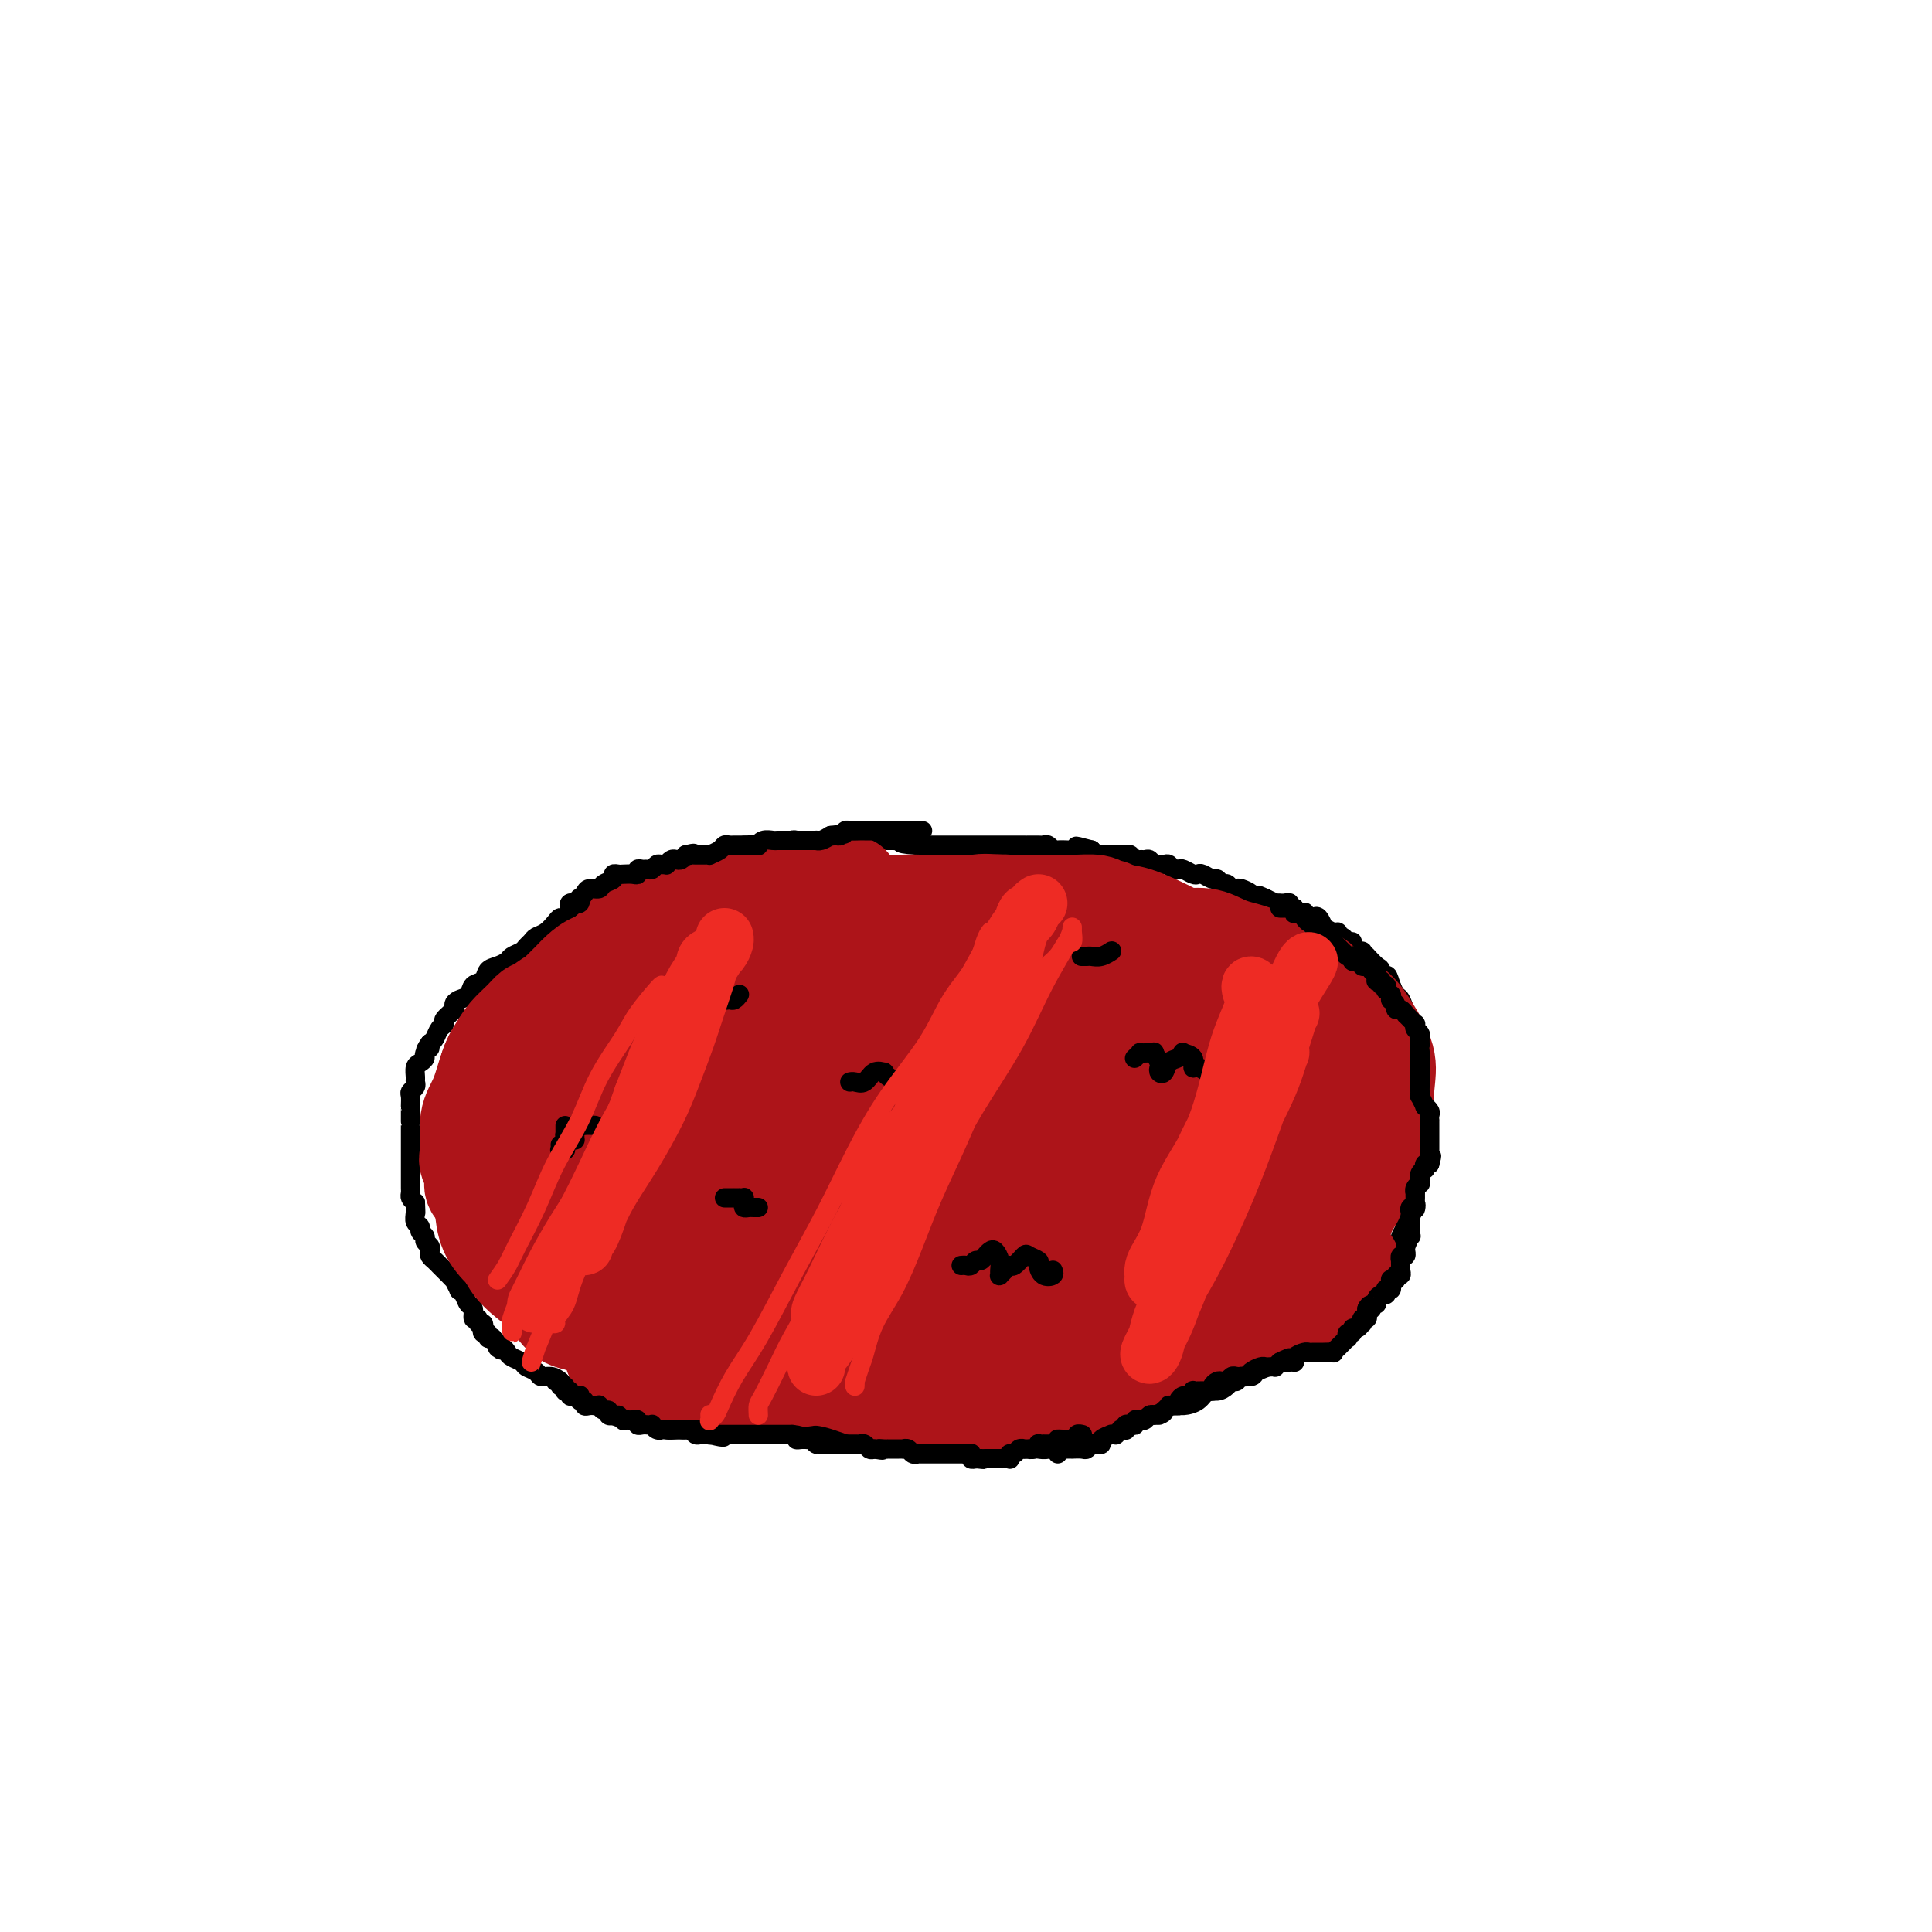 <svg viewBox='0 0 400 400' version='1.1' xmlns='http://www.w3.org/2000/svg' xmlns:xlink='http://www.w3.org/1999/xlink'><g fill='none' stroke='#000000' stroke-width='4' stroke-linecap='round' stroke-linejoin='round'><path d='M124,187c-0.446,0.022 -0.892,0.044 -1,0c-0.108,-0.044 0.121,-0.155 0,0c-0.121,0.155 -0.592,0.576 -1,1c-0.408,0.424 -0.753,0.849 -1,1c-0.247,0.151 -0.395,0.026 -1,0c-0.605,-0.026 -1.667,0.048 -2,0c-0.333,-0.048 0.063,-0.216 0,0c-0.063,0.216 -0.584,0.817 -1,1c-0.416,0.183 -0.727,-0.053 -1,0c-0.273,0.053 -0.507,0.395 -1,1c-0.493,0.605 -1.244,1.471 -2,2c-0.756,0.529 -1.516,0.719 -2,1c-0.484,0.281 -0.692,0.653 -1,1c-0.308,0.347 -0.715,0.671 -1,1c-0.285,0.329 -0.448,0.664 -1,1c-0.552,0.336 -1.495,0.671 -2,1c-0.505,0.329 -0.573,0.650 -1,1c-0.427,0.350 -1.213,0.727 -2,1c-0.787,0.273 -1.576,0.440 -2,1c-0.424,0.560 -0.482,1.512 -1,2c-0.518,0.488 -1.496,0.511 -2,1c-0.504,0.489 -0.535,1.444 -1,2c-0.465,0.556 -1.364,0.712 -2,1c-0.636,0.288 -1.011,0.706 -1,1c0.011,0.294 0.406,0.464 0,1c-0.406,0.536 -1.614,1.439 -2,2c-0.386,0.561 0.051,0.779 0,1c-0.051,0.221 -0.591,0.444 -1,1c-0.409,0.556 -0.688,1.445 -1,2c-0.312,0.555 -0.656,0.778 -1,1'/><path d='M89,216c-1.793,2.499 -0.274,1.246 0,1c0.274,-0.246 -0.697,0.515 -1,1c-0.303,0.485 0.062,0.693 0,1c-0.062,0.307 -0.552,0.712 -1,1c-0.448,0.288 -0.856,0.459 -1,1c-0.144,0.541 -0.025,1.454 0,2c0.025,0.546 -0.046,0.727 0,1c0.046,0.273 0.208,0.638 0,1c-0.208,0.362 -0.788,0.722 -1,1c-0.212,0.278 -0.057,0.474 0,1c0.057,0.526 0.015,1.380 0,2c-0.015,0.620 -0.004,1.005 0,1c0.004,-0.005 0.001,-0.401 0,0c-0.001,0.401 -0.000,1.599 0,2c0.000,0.401 0.000,0.005 0,0c-0.000,-0.005 -0.000,0.380 0,1c0.000,0.620 0.000,1.476 0,2c-0.000,0.524 -0.000,0.718 0,1c0.000,0.282 0.000,0.653 0,1c-0.000,0.347 -0.000,0.672 0,1c0.000,0.328 0.000,0.661 0,1c-0.000,0.339 -0.000,0.686 0,1c0.000,0.314 0.000,0.595 0,1c-0.000,0.405 -0.000,0.935 0,1c0.000,0.065 0.000,-0.333 0,0c-0.000,0.333 -0.001,1.399 0,2c0.001,0.601 0.003,0.738 0,1c-0.003,0.262 -0.011,0.647 0,1c0.011,0.353 0.041,0.672 0,1c-0.041,0.328 -0.155,0.665 0,1c0.155,0.335 0.577,0.667 1,1'/><path d='M86,249c0.150,3.598 0.025,1.594 0,1c-0.025,-0.594 0.050,0.222 0,1c-0.050,0.778 -0.225,1.518 0,2c0.225,0.482 0.849,0.707 1,1c0.151,0.293 -0.169,0.656 0,1c0.169,0.344 0.829,0.670 1,1c0.171,0.330 -0.148,0.666 0,1c0.148,0.334 0.762,0.668 1,1c0.238,0.332 0.102,0.663 0,1c-0.102,0.337 -0.168,0.682 0,1c0.168,0.318 0.569,0.610 1,1c0.431,0.390 0.890,0.879 1,1c0.110,0.121 -0.129,-0.127 0,0c0.129,0.127 0.627,0.630 1,1c0.373,0.370 0.621,0.606 1,1c0.379,0.394 0.889,0.945 1,1c0.111,0.055 -0.178,-0.384 0,0c0.178,0.384 0.822,1.593 1,2c0.178,0.407 -0.111,0.012 0,0c0.111,-0.012 0.622,0.360 1,1c0.378,0.640 0.622,1.549 1,2c0.378,0.451 0.890,0.446 1,1c0.110,0.554 -0.180,1.668 0,2c0.180,0.332 0.832,-0.117 1,0c0.168,0.117 -0.147,0.801 0,1c0.147,0.199 0.757,-0.087 1,0c0.243,0.087 0.120,0.545 0,1c-0.120,0.455 -0.238,0.905 0,1c0.238,0.095 0.833,-0.167 1,0c0.167,0.167 -0.095,0.762 0,1c0.095,0.238 0.548,0.119 1,0'/><path d='M102,277c2.714,4.494 1.500,1.729 1,1c-0.500,-0.729 -0.285,0.578 0,1c0.285,0.422 0.638,-0.042 1,0c0.362,0.042 0.731,0.588 1,1c0.269,0.412 0.438,0.689 1,1c0.562,0.311 1.515,0.657 2,1c0.485,0.343 0.500,0.682 1,1c0.500,0.318 1.485,0.614 2,1c0.515,0.386 0.561,0.863 1,1c0.439,0.137 1.273,-0.066 2,0c0.727,0.066 1.349,0.400 2,1c0.651,0.600 1.333,1.466 2,2c0.667,0.534 1.319,0.734 2,1c0.681,0.266 1.390,0.596 2,1c0.610,0.404 1.122,0.883 2,1c0.878,0.117 2.122,-0.127 3,0c0.878,0.127 1.391,0.625 2,1c0.609,0.375 1.314,0.626 2,1c0.686,0.374 1.353,0.871 2,1c0.647,0.129 1.272,-0.109 2,0c0.728,0.109 1.557,0.565 2,1c0.443,0.435 0.500,0.847 1,1c0.500,0.153 1.443,0.045 2,0c0.557,-0.045 0.727,-0.026 1,0c0.273,0.026 0.650,0.060 1,0c0.350,-0.060 0.672,-0.212 1,0c0.328,0.212 0.663,0.789 1,1c0.337,0.211 0.678,0.057 1,0c0.322,-0.057 0.625,-0.015 1,0c0.375,0.015 0.821,0.004 1,0c0.179,-0.004 0.089,-0.002 0,0'/><path d='M147,297c4.290,1.083 2.514,0.290 2,0c-0.514,-0.290 0.232,-0.078 1,0c0.768,0.078 1.557,0.021 2,0c0.443,-0.021 0.542,-0.006 1,0c0.458,0.006 1.277,0.001 2,0c0.723,-0.001 1.349,-0.000 2,0c0.651,0.000 1.327,0.000 2,0c0.673,-0.000 1.344,-0.000 2,0c0.656,0.000 1.297,0.000 2,0c0.703,-0.000 1.469,-0.000 2,0c0.531,0.000 0.829,0.000 1,0c0.171,-0.000 0.217,-0.000 1,0c0.783,0.000 2.304,0.000 3,0c0.696,-0.000 0.567,-0.000 1,0c0.433,0.000 1.429,0.000 2,0c0.571,-0.000 0.715,-0.000 1,0c0.285,0.000 0.709,0.000 1,0c0.291,-0.000 0.449,-0.001 1,0c0.551,0.001 1.494,0.004 2,0c0.506,-0.004 0.573,-0.015 1,0c0.427,0.015 1.212,0.057 2,0c0.788,-0.057 1.580,-0.212 2,0c0.420,0.212 0.470,0.793 1,1c0.530,0.207 1.541,0.041 2,0c0.459,-0.041 0.368,0.041 1,0c0.632,-0.041 1.989,-0.207 3,0c1.011,0.207 1.677,0.788 2,1c0.323,0.212 0.303,0.057 1,0c0.697,-0.057 2.111,-0.015 3,0c0.889,0.015 1.254,0.004 2,0c0.746,-0.004 1.873,-0.002 3,0'/><path d='M201,299c8.712,0.326 3.493,0.140 2,0c-1.493,-0.140 0.742,-0.234 2,0c1.258,0.234 1.541,0.794 2,1c0.459,0.206 1.095,0.056 2,0c0.905,-0.056 2.078,-0.019 3,0c0.922,0.019 1.594,0.019 2,0c0.406,-0.019 0.547,-0.057 1,0c0.453,0.057 1.220,0.209 2,0c0.780,-0.209 1.575,-0.778 2,-1c0.425,-0.222 0.480,-0.097 1,0c0.520,0.097 1.504,0.167 2,0c0.496,-0.167 0.505,-0.569 1,-1c0.495,-0.431 1.478,-0.890 2,-1c0.522,-0.110 0.583,0.129 1,0c0.417,-0.129 1.190,-0.626 2,-1c0.810,-0.374 1.658,-0.625 2,-1c0.342,-0.375 0.179,-0.875 1,-1c0.821,-0.125 2.628,0.125 4,0c1.372,-0.125 2.311,-0.624 3,-1c0.689,-0.376 1.129,-0.630 2,-1c0.871,-0.370 2.172,-0.855 3,-1c0.828,-0.145 1.181,0.049 2,0c0.819,-0.049 2.103,-0.343 3,-1c0.897,-0.657 1.406,-1.678 2,-2c0.594,-0.322 1.271,0.053 2,0c0.729,-0.053 1.508,-0.535 2,-1c0.492,-0.465 0.695,-0.912 1,-1c0.305,-0.088 0.711,0.183 1,0c0.289,-0.183 0.463,-0.818 1,-1c0.537,-0.182 1.439,0.091 2,0c0.561,-0.091 0.780,-0.545 1,-1'/><path d='M260,284c6.252,-2.499 2.882,-1.248 2,-1c-0.882,0.248 0.723,-0.508 2,-1c1.277,-0.492 2.226,-0.719 3,-1c0.774,-0.281 1.373,-0.614 2,-1c0.627,-0.386 1.282,-0.824 2,-1c0.718,-0.176 1.501,-0.089 2,0c0.499,0.089 0.715,0.179 1,0c0.285,-0.179 0.639,-0.625 1,-1c0.361,-0.375 0.730,-0.677 1,-1c0.270,-0.323 0.441,-0.668 1,-1c0.559,-0.332 1.507,-0.651 2,-1c0.493,-0.349 0.531,-0.728 1,-1c0.469,-0.272 1.368,-0.439 2,-1c0.632,-0.561 0.996,-1.517 1,-2c0.004,-0.483 -0.352,-0.493 0,-1c0.352,-0.507 1.414,-1.512 2,-2c0.586,-0.488 0.697,-0.459 1,-1c0.303,-0.541 0.798,-1.650 1,-2c0.202,-0.350 0.111,0.061 0,0c-0.111,-0.061 -0.241,-0.594 0,-1c0.241,-0.406 0.853,-0.686 1,-1c0.147,-0.314 -0.171,-0.661 0,-1c0.171,-0.339 0.831,-0.668 1,-1c0.169,-0.332 -0.152,-0.665 0,-1c0.152,-0.335 0.777,-0.671 1,-1c0.223,-0.329 0.045,-0.651 0,-1c-0.045,-0.349 0.043,-0.723 0,-1c-0.043,-0.277 -0.218,-0.456 0,-1c0.218,-0.544 0.828,-1.454 1,-2c0.172,-0.546 -0.094,-0.727 0,-1c0.094,-0.273 0.547,-0.636 1,-1'/><path d='M292,252c1.486,-3.427 0.202,-1.495 0,-1c-0.202,0.495 0.678,-0.448 1,-1c0.322,-0.552 0.086,-0.712 0,-1c-0.086,-0.288 -0.023,-0.703 0,-1c0.023,-0.297 0.006,-0.475 0,-1c-0.006,-0.525 -0.002,-1.398 0,-2c0.002,-0.602 0.001,-0.934 0,-1c-0.001,-0.066 -0.001,0.134 0,0c0.001,-0.134 0.004,-0.600 0,-1c-0.004,-0.400 -0.015,-0.732 0,-1c0.015,-0.268 0.057,-0.471 0,-1c-0.057,-0.529 -0.211,-1.385 0,-2c0.211,-0.615 0.789,-0.991 1,-1c0.211,-0.009 0.057,0.348 0,0c-0.057,-0.348 -0.015,-1.402 0,-2c0.015,-0.598 0.004,-0.739 0,-1c-0.004,-0.261 -0.001,-0.640 0,-1c0.001,-0.360 0.001,-0.700 0,-1c-0.001,-0.300 -0.004,-0.560 0,-1c0.004,-0.440 0.015,-1.061 0,-2c-0.015,-0.939 -0.056,-2.195 0,-3c0.056,-0.805 0.208,-1.159 0,-2c-0.208,-0.841 -0.778,-2.169 -1,-3c-0.222,-0.831 -0.097,-1.166 0,-2c0.097,-0.834 0.167,-2.168 0,-3c-0.167,-0.832 -0.569,-1.164 -1,-2c-0.431,-0.836 -0.889,-2.177 -1,-3c-0.111,-0.823 0.125,-1.128 0,-2c-0.125,-0.872 -0.611,-2.312 -1,-3c-0.389,-0.688 -0.683,-0.625 -1,-1c-0.317,-0.375 -0.659,-1.187 -1,-2'/><path d='M288,204c-1.101,-3.670 -0.854,-1.347 -1,-1c-0.146,0.347 -0.684,-1.284 -1,-2c-0.316,-0.716 -0.408,-0.517 -1,-1c-0.592,-0.483 -1.683,-1.649 -2,-2c-0.317,-0.351 0.140,0.112 0,0c-0.140,-0.112 -0.878,-0.799 -1,-1c-0.122,-0.201 0.371,0.086 0,0c-0.371,-0.086 -1.606,-0.544 -2,-1c-0.394,-0.456 0.053,-0.911 0,-1c-0.053,-0.089 -0.604,0.188 -1,0c-0.396,-0.188 -0.636,-0.839 -1,-1c-0.364,-0.161 -0.853,0.169 -1,0c-0.147,-0.169 0.049,-0.837 0,-1c-0.049,-0.163 -0.342,0.180 -1,0c-0.658,-0.180 -1.682,-0.885 -2,-1c-0.318,-0.115 0.068,0.358 0,0c-0.068,-0.358 -0.590,-1.546 -1,-2c-0.410,-0.454 -0.706,-0.173 -1,0c-0.294,0.173 -0.585,0.238 -1,0c-0.415,-0.238 -0.952,-0.781 -1,-1c-0.048,-0.219 0.394,-0.115 0,0c-0.394,0.115 -1.625,0.241 -2,0c-0.375,-0.241 0.106,-0.849 0,-1c-0.106,-0.151 -0.798,0.156 -1,0c-0.202,-0.156 0.085,-0.774 0,-1c-0.085,-0.226 -0.543,-0.060 -1,0c-0.457,0.060 -0.912,0.013 -1,0c-0.088,-0.013 0.193,0.007 0,0c-0.193,-0.007 -0.860,-0.040 -1,0c-0.140,0.040 0.246,0.154 0,0c-0.246,-0.154 -1.123,-0.577 -2,-1'/><path d='M262,186c-2.649,-1.250 -1.273,-0.374 -1,0c0.273,0.374 -0.557,0.245 -1,0c-0.443,-0.245 -0.500,-0.606 -1,-1c-0.500,-0.394 -1.443,-0.823 -2,-1c-0.557,-0.177 -0.727,-0.104 -1,0c-0.273,0.104 -0.650,0.239 -1,0c-0.350,-0.239 -0.675,-0.852 -1,-1c-0.325,-0.148 -0.651,0.170 -1,0c-0.349,-0.170 -0.723,-0.829 -1,-1c-0.277,-0.171 -0.459,0.147 -1,0c-0.541,-0.147 -1.440,-0.758 -2,-1c-0.560,-0.242 -0.780,-0.117 -1,0c-0.220,0.117 -0.440,0.224 -1,0c-0.560,-0.224 -1.458,-0.778 -2,-1c-0.542,-0.222 -0.726,-0.111 -1,0c-0.274,0.111 -0.637,0.222 -1,0c-0.363,-0.222 -0.727,-0.777 -1,-1c-0.273,-0.223 -0.454,-0.112 -1,0c-0.546,0.112 -1.456,0.227 -2,0c-0.544,-0.227 -0.724,-0.797 -1,-1c-0.276,-0.203 -0.650,-0.040 -1,0c-0.350,0.040 -0.675,-0.042 -1,0c-0.325,0.042 -0.650,0.207 -1,0c-0.350,-0.207 -0.724,-0.788 -1,-1c-0.276,-0.212 -0.455,-0.057 -1,0c-0.545,0.057 -1.455,0.016 -2,0c-0.545,-0.016 -0.723,-0.007 -1,0c-0.277,0.007 -0.651,0.012 -1,0c-0.349,-0.012 -0.671,-0.042 -1,0c-0.329,0.042 -0.665,0.155 -1,0c-0.335,-0.155 -0.667,-0.577 -1,-1'/><path d='M226,176c-5.765,-1.547 -2.178,-0.415 -1,0c1.178,0.415 -0.051,0.112 -1,0c-0.949,-0.112 -1.616,-0.034 -2,0c-0.384,0.034 -0.484,0.023 -1,0c-0.516,-0.023 -1.447,-0.059 -2,0c-0.553,0.059 -0.729,0.212 -1,0c-0.271,-0.212 -0.637,-0.789 -1,-1c-0.363,-0.211 -0.722,-0.057 -1,0c-0.278,0.057 -0.473,0.015 -1,0c-0.527,-0.015 -1.384,-0.004 -2,0c-0.616,0.004 -0.990,0.001 -1,0c-0.010,-0.001 0.344,-0.000 0,0c-0.344,0.000 -1.388,0.000 -2,0c-0.612,-0.000 -0.794,-0.000 -1,0c-0.206,0.000 -0.436,0.000 -1,0c-0.564,-0.000 -1.460,-0.000 -2,0c-0.540,0.000 -0.722,0.000 -1,0c-0.278,-0.000 -0.652,-0.000 -1,0c-0.348,0.000 -0.671,0.000 -1,0c-0.329,-0.000 -0.666,-0.000 -1,0c-0.334,0.000 -0.667,0.000 -1,0c-0.333,-0.000 -0.667,-0.000 -1,0c-0.333,0.000 -0.666,0.000 -1,0c-0.334,-0.000 -0.671,-0.000 -1,0c-0.329,0.000 -0.651,0.000 -1,0c-0.349,-0.000 -0.723,-0.000 -1,0c-0.277,0.000 -0.455,0.000 -1,0c-0.545,-0.000 -1.455,-0.000 -2,0c-0.545,0.000 -0.724,0.000 -1,0c-0.276,-0.000 -0.650,-0.000 -1,0c-0.350,0.000 -0.675,0.000 -1,0'/><path d='M190,175c-5.913,-0.381 -2.697,-0.834 -2,-1c0.697,-0.166 -1.127,-0.044 -2,0c-0.873,0.044 -0.797,0.012 -1,0c-0.203,-0.012 -0.685,-0.003 -1,0c-0.315,0.003 -0.465,0.001 -1,0c-0.535,-0.001 -1.457,-0.000 -2,0c-0.543,0.000 -0.708,0.000 -1,0c-0.292,-0.000 -0.712,-0.000 -1,0c-0.288,0.000 -0.443,0.000 -1,0c-0.557,-0.000 -1.515,-0.000 -2,0c-0.485,0.000 -0.498,0.000 -1,0c-0.502,-0.000 -1.493,0.000 -2,0c-0.507,-0.000 -0.531,-0.000 -1,0c-0.469,0.000 -1.384,0.000 -2,0c-0.616,-0.000 -0.935,-0.000 -1,0c-0.065,0.000 0.122,0.000 0,0c-0.122,-0.000 -0.554,-0.000 -1,0c-0.446,0.000 -0.907,0.000 -1,0c-0.093,-0.000 0.182,-0.001 0,0c-0.182,0.001 -0.821,0.004 -1,0c-0.179,-0.004 0.103,-0.015 0,0c-0.103,0.015 -0.592,0.057 -1,0c-0.408,-0.057 -0.734,-0.211 -1,0c-0.266,0.211 -0.471,0.789 -1,1c-0.529,0.211 -1.380,0.057 -2,0c-0.620,-0.057 -1.007,-0.015 -1,0c0.007,0.015 0.408,0.004 0,0c-0.408,-0.004 -1.625,-0.001 -2,0c-0.375,0.001 0.091,0.000 0,0c-0.091,-0.000 -0.740,-0.000 -1,0c-0.260,0.000 -0.130,0.000 0,0'/><path d='M157,175c-5.284,0.017 -1.994,0.061 -1,0c0.994,-0.061 -0.307,-0.227 -1,0c-0.693,0.227 -0.777,0.845 -1,1c-0.223,0.155 -0.586,-0.155 -1,0c-0.414,0.155 -0.881,0.774 -1,1c-0.119,0.226 0.109,0.060 0,0c-0.109,-0.060 -0.554,-0.012 -1,0c-0.446,0.012 -0.894,-0.011 -1,0c-0.106,0.011 0.129,0.055 0,0c-0.129,-0.055 -0.622,-0.211 -1,0c-0.378,0.211 -0.640,0.788 -1,1c-0.360,0.212 -0.817,0.061 -1,0c-0.183,-0.061 -0.090,-0.030 0,0c0.090,0.030 0.178,0.061 0,0c-0.178,-0.061 -0.621,-0.212 -1,0c-0.379,0.212 -0.694,0.788 -1,1c-0.306,0.212 -0.603,0.061 -1,0c-0.397,-0.061 -0.895,-0.030 -1,0c-0.105,0.030 0.183,0.061 0,0c-0.183,-0.061 -0.838,-0.212 -1,0c-0.162,0.212 0.167,0.789 0,1c-0.167,0.211 -0.832,0.057 -1,0c-0.168,-0.057 0.161,-0.016 0,0c-0.161,0.016 -0.813,0.008 -1,0c-0.187,-0.008 0.089,-0.016 0,0c-0.089,0.016 -0.544,0.057 -1,0c-0.456,-0.057 -0.912,-0.211 -1,0c-0.088,0.211 0.193,0.789 0,1c-0.193,0.211 -0.860,0.057 -1,0c-0.140,-0.057 0.246,-0.016 0,0c-0.246,0.016 -1.123,0.008 -2,0'/><path d='M135,181c-3.340,0.928 -0.689,0.248 0,0c0.689,-0.248 -0.585,-0.063 -1,0c-0.415,0.063 0.028,0.003 0,0c-0.028,-0.003 -0.528,0.052 -1,0c-0.472,-0.052 -0.915,-0.211 -1,0c-0.085,0.211 0.189,0.792 0,1c-0.189,0.208 -0.839,0.042 -1,0c-0.161,-0.042 0.168,0.041 0,0c-0.168,-0.041 -0.834,-0.207 -1,0c-0.166,0.207 0.167,0.788 0,1c-0.167,0.212 -0.833,0.056 -1,0c-0.167,-0.056 0.166,-0.011 0,0c-0.166,0.011 -0.831,-0.012 -1,0c-0.169,0.012 0.157,0.059 0,0c-0.157,-0.059 -0.799,-0.222 -1,0c-0.201,0.222 0.037,0.830 0,1c-0.037,0.170 -0.350,-0.099 -1,0c-0.650,0.099 -1.636,0.565 -2,1c-0.364,0.435 -0.104,0.839 0,1c0.104,0.161 0.052,0.081 0,0'/></g>
<g fill='none' stroke='#AD1419' stroke-width='20' stroke-linecap='round' stroke-linejoin='round'><path d='M119,205c0.397,-0.120 0.794,-0.240 1,0c0.206,0.240 0.222,0.840 0,1c-0.222,0.160 -0.680,-0.121 -1,0c-0.320,0.121 -0.502,0.644 -1,1c-0.498,0.356 -1.313,0.546 -2,1c-0.687,0.454 -1.246,1.173 -2,2c-0.754,0.827 -1.703,1.763 -3,3c-1.297,1.237 -2.944,2.773 -4,4c-1.056,1.227 -1.523,2.143 -2,3c-0.477,0.857 -0.965,1.655 -1,2c-0.035,0.345 0.382,0.237 1,0c0.618,-0.237 1.436,-0.602 2,-1c0.564,-0.398 0.876,-0.828 1,-1c0.124,-0.172 0.062,-0.086 0,0'/><path d='M119,206c-0.463,-0.072 -0.927,-0.144 -1,0c-0.073,0.144 0.244,0.504 0,1c-0.244,0.496 -1.051,1.126 -2,2c-0.949,0.874 -2.041,1.991 -3,3c-0.959,1.009 -1.785,1.912 -3,3c-1.215,1.088 -2.819,2.363 -4,4c-1.181,1.637 -1.940,3.635 -3,5c-1.060,1.365 -2.420,2.095 -3,3c-0.580,0.905 -0.380,1.984 0,2c0.380,0.016 0.940,-1.029 2,-2c1.060,-0.971 2.620,-1.866 4,-3c1.380,-1.134 2.580,-2.506 4,-4c1.420,-1.494 3.061,-3.109 5,-5c1.939,-1.891 4.175,-4.056 6,-6c1.825,-1.944 3.238,-3.666 5,-5c1.762,-1.334 3.872,-2.281 5,-3c1.128,-0.719 1.273,-1.212 1,-1c-0.273,0.212 -0.964,1.129 -2,2c-1.036,0.871 -2.417,1.697 -4,3c-1.583,1.303 -3.367,3.084 -5,5c-1.633,1.916 -3.116,3.966 -5,7c-1.884,3.034 -4.170,7.053 -6,10c-1.830,2.947 -3.202,4.823 -4,6c-0.798,1.177 -1.020,1.654 -1,2c0.020,0.346 0.281,0.562 1,0c0.719,-0.562 1.895,-1.901 3,-3c1.105,-1.099 2.140,-1.956 4,-4c1.860,-2.044 4.545,-5.274 7,-8c2.455,-2.726 4.679,-4.947 7,-7c2.321,-2.053 4.740,-3.937 7,-6c2.260,-2.063 4.360,-4.304 6,-6c1.640,-1.696 2.820,-2.848 4,-4'/><path d='M144,197c6.197,-5.647 2.688,-1.764 1,0c-1.688,1.764 -1.556,1.409 -2,2c-0.444,0.591 -1.466,2.128 -3,4c-1.534,1.872 -3.582,4.079 -6,7c-2.418,2.921 -5.207,6.556 -8,10c-2.793,3.444 -5.589,6.695 -8,10c-2.411,3.305 -4.437,6.663 -6,9c-1.563,2.337 -2.661,3.654 -3,4c-0.339,0.346 0.083,-0.278 1,-1c0.917,-0.722 2.329,-1.542 4,-3c1.671,-1.458 3.601,-3.556 6,-6c2.399,-2.444 5.268,-5.236 8,-8c2.732,-2.764 5.326,-5.501 9,-9c3.674,-3.499 8.429,-7.759 12,-11c3.571,-3.241 5.959,-5.464 8,-7c2.041,-1.536 3.736,-2.385 5,-3c1.264,-0.615 2.097,-0.996 2,-1c-0.097,-0.004 -1.124,0.370 -2,1c-0.876,0.630 -1.600,1.517 -4,4c-2.400,2.483 -6.475,6.563 -10,10c-3.525,3.437 -6.500,6.231 -10,10c-3.500,3.769 -7.524,8.513 -11,13c-3.476,4.487 -6.404,8.717 -9,12c-2.596,3.283 -4.860,5.619 -6,7c-1.140,1.381 -1.155,1.806 -1,2c0.155,0.194 0.480,0.156 2,-1c1.520,-1.156 4.236,-3.428 7,-6c2.764,-2.572 5.576,-5.442 9,-9c3.424,-3.558 7.460,-7.804 12,-12c4.540,-4.196 9.583,-8.342 14,-12c4.417,-3.658 8.209,-6.829 12,-10'/><path d='M167,203c10.834,-9.356 10.419,-8.745 11,-9c0.581,-0.255 2.159,-1.377 3,-2c0.841,-0.623 0.944,-0.747 0,0c-0.944,0.747 -2.937,2.365 -5,4c-2.063,1.635 -4.197,3.286 -7,6c-2.803,2.714 -6.274,6.493 -10,10c-3.726,3.507 -7.707,6.744 -12,12c-4.293,5.256 -8.897,12.531 -13,18c-4.103,5.469 -7.703,9.132 -10,12c-2.297,2.868 -3.289,4.940 -4,6c-0.711,1.060 -1.141,1.108 -1,1c0.141,-0.108 0.853,-0.373 3,-2c2.147,-1.627 5.730,-4.618 9,-8c3.270,-3.382 6.229,-7.157 10,-11c3.771,-3.843 8.356,-7.756 13,-12c4.644,-4.244 9.349,-8.820 14,-13c4.651,-4.180 9.250,-7.964 13,-11c3.750,-3.036 6.651,-5.324 9,-7c2.349,-1.676 4.145,-2.739 5,-3c0.855,-0.261 0.767,0.280 0,1c-0.767,0.720 -2.215,1.618 -4,3c-1.785,1.382 -3.906,3.249 -7,6c-3.094,2.751 -7.160,6.386 -11,10c-3.840,3.614 -7.456,7.205 -13,13c-5.544,5.795 -13.018,13.792 -18,20c-4.982,6.208 -7.471,10.627 -10,14c-2.529,3.373 -5.098,5.699 -6,7c-0.902,1.301 -0.139,1.575 1,1c1.139,-0.575 2.653,-2.001 5,-4c2.347,-1.999 5.528,-4.571 9,-8c3.472,-3.429 7.236,-7.714 11,-12'/><path d='M152,245c7.427,-6.303 12.995,-10.560 18,-15c5.005,-4.440 9.447,-9.062 14,-13c4.553,-3.938 9.216,-7.193 13,-10c3.784,-2.807 6.688,-5.166 9,-7c2.312,-1.834 4.031,-3.144 5,-4c0.969,-0.856 1.187,-1.259 1,-1c-0.187,0.259 -0.779,1.181 -2,2c-1.221,0.819 -3.070,1.537 -5,3c-1.930,1.463 -3.941,3.672 -7,7c-3.059,3.328 -7.166,7.775 -11,12c-3.834,4.225 -7.395,8.229 -12,14c-4.605,5.771 -10.255,13.308 -14,18c-3.745,4.692 -5.584,6.539 -7,8c-1.416,1.461 -2.408,2.536 -3,3c-0.592,0.464 -0.782,0.318 0,0c0.782,-0.318 2.538,-0.809 4,-2c1.462,-1.191 2.630,-3.083 6,-7c3.370,-3.917 8.943,-9.857 14,-15c5.057,-5.143 9.599,-9.487 15,-14c5.401,-4.513 11.663,-9.194 17,-13c5.337,-3.806 9.750,-6.736 13,-9c3.250,-2.264 5.336,-3.861 7,-5c1.664,-1.139 2.906,-1.822 3,-2c0.094,-0.178 -0.958,0.147 -2,1c-1.042,0.853 -2.073,2.234 -4,4c-1.927,1.766 -4.751,3.917 -8,7c-3.249,3.083 -6.923,7.100 -11,12c-4.077,4.900 -8.557,10.685 -13,16c-4.443,5.315 -8.850,10.162 -13,15c-4.150,4.838 -8.043,9.668 -10,12c-1.957,2.332 -1.979,2.166 -2,2'/><path d='M167,264c-9.372,10.293 -1.303,1.526 3,-3c4.303,-4.526 4.839,-4.812 7,-7c2.161,-2.188 5.948,-6.278 10,-10c4.052,-3.722 8.371,-7.077 14,-12c5.629,-4.923 12.568,-11.413 18,-16c5.432,-4.587 9.356,-7.272 13,-10c3.644,-2.728 7.009,-5.501 9,-7c1.991,-1.499 2.608,-1.725 3,-2c0.392,-0.275 0.559,-0.600 0,0c-0.559,0.600 -1.843,2.126 -5,5c-3.157,2.874 -8.186,7.098 -11,10c-2.814,2.902 -3.412,4.482 -7,9c-3.588,4.518 -10.166,11.974 -15,18c-4.834,6.026 -7.925,10.620 -11,15c-3.075,4.380 -6.134,8.544 -8,11c-1.866,2.456 -2.538,3.205 -2,3c0.538,-0.205 2.288,-1.363 4,-3c1.712,-1.637 3.388,-3.755 6,-7c2.612,-3.245 6.160,-7.619 10,-12c3.840,-4.381 7.971,-8.768 12,-13c4.029,-4.232 7.957,-8.308 12,-12c4.043,-3.692 8.202,-6.999 12,-10c3.798,-3.001 7.235,-5.695 9,-7c1.765,-1.305 1.858,-1.222 2,-1c0.142,0.222 0.332,0.584 0,1c-0.332,0.416 -1.187,0.888 -2,2c-0.813,1.112 -1.585,2.864 -3,5c-1.415,2.136 -3.472,4.655 -7,9c-3.528,4.345 -8.527,10.516 -13,16c-4.473,5.484 -8.421,10.281 -12,14c-3.579,3.719 -6.790,6.359 -10,9'/><path d='M205,259c-7.677,9.410 -4.371,5.434 -3,4c1.371,-1.434 0.806,-0.326 2,-1c1.194,-0.674 4.147,-3.130 7,-6c2.853,-2.870 5.607,-6.154 9,-9c3.393,-2.846 7.426,-5.253 11,-8c3.574,-2.747 6.689,-5.834 10,-9c3.311,-3.166 6.818,-6.409 10,-9c3.182,-2.591 6.038,-4.529 8,-6c1.962,-1.471 3.031,-2.476 4,-3c0.969,-0.524 1.837,-0.566 2,0c0.163,0.566 -0.381,1.739 -1,3c-0.619,1.261 -1.315,2.609 -3,5c-1.685,2.391 -4.359,5.824 -7,9c-2.641,3.176 -5.249,6.096 -8,9c-2.751,2.904 -5.646,5.793 -9,10c-3.354,4.207 -7.168,9.733 -10,13c-2.832,3.267 -4.681,4.276 -6,5c-1.319,0.724 -2.106,1.163 -2,1c0.106,-0.163 1.105,-0.929 2,-2c0.895,-1.071 1.684,-2.449 2,-3c0.316,-0.551 0.158,-0.276 0,0'/><path d='M269,209c0.439,-0.018 0.878,-0.037 1,0c0.122,0.037 -0.072,0.128 0,0c0.072,-0.128 0.412,-0.476 1,0c0.588,0.476 1.424,1.775 2,3c0.576,1.225 0.891,2.374 1,4c0.109,1.626 0.011,3.727 0,6c-0.011,2.273 0.064,4.717 0,7c-0.064,2.283 -0.266,4.405 -1,7c-0.734,2.595 -2.001,5.662 -3,8c-0.999,2.338 -1.732,3.946 -3,6c-1.268,2.054 -3.072,4.553 -4,6c-0.928,1.447 -0.979,1.842 -1,2c-0.021,0.158 -0.010,0.079 0,0'/><path d='M269,213c0.431,-0.109 0.863,-0.219 1,0c0.137,0.219 -0.020,0.766 0,1c0.020,0.234 0.215,0.156 1,1c0.785,0.844 2.158,2.612 3,4c0.842,1.388 1.154,2.397 2,4c0.846,1.603 2.227,3.799 3,6c0.773,2.201 0.939,4.408 1,7c0.061,2.592 0.016,5.570 0,8c-0.016,2.430 -0.004,4.311 -1,7c-0.996,2.689 -2.999,6.185 -4,8c-1.001,1.815 -1.000,1.947 -1,2c0.000,0.053 0.000,0.026 0,0'/><path d='M272,204c0.436,-0.404 0.872,-0.807 1,-1c0.128,-0.193 -0.052,-0.175 0,0c0.052,0.175 0.337,0.506 1,1c0.663,0.494 1.705,1.150 3,2c1.295,0.850 2.843,1.895 4,3c1.157,1.105 1.922,2.270 3,4c1.078,1.730 2.468,4.025 3,6c0.532,1.975 0.205,3.629 0,6c-0.205,2.371 -0.290,5.459 -1,8c-0.710,2.541 -2.046,4.537 -3,7c-0.954,2.463 -1.526,5.394 -2,7c-0.474,1.606 -0.850,1.887 -1,2c-0.150,0.113 -0.075,0.056 0,0'/><path d='M265,204c0.277,-0.409 0.554,-0.818 1,-1c0.446,-0.182 1.060,-0.137 2,0c0.940,0.137 2.207,0.367 3,1c0.793,0.633 1.111,1.669 2,3c0.889,1.331 2.350,2.956 3,5c0.650,2.044 0.489,4.506 1,7c0.511,2.494 1.694,5.019 2,8c0.306,2.981 -0.264,6.418 -1,9c-0.736,2.582 -1.639,4.309 -2,5c-0.361,0.691 -0.181,0.345 0,0'/><path d='M241,195c-0.291,-0.422 -0.582,-0.845 -1,-1c-0.418,-0.155 -0.962,-0.043 -1,0c-0.038,0.043 0.430,0.018 1,0c0.570,-0.018 1.241,-0.028 2,0c0.759,0.028 1.607,0.096 3,0c1.393,-0.096 3.332,-0.355 5,0c1.668,0.355 3.063,1.325 5,2c1.937,0.675 4.414,1.057 6,2c1.586,0.943 2.281,2.449 3,4c0.719,1.551 1.463,3.148 2,4c0.537,0.852 0.868,0.958 1,1c0.132,0.042 0.066,0.021 0,0'/><path d='M225,193c-0.083,-0.616 -0.166,-1.232 0,-2c0.166,-0.768 0.581,-1.689 1,-2c0.419,-0.311 0.842,-0.011 2,0c1.158,0.011 3.051,-0.266 5,0c1.949,0.266 3.954,1.074 6,2c2.046,0.926 4.131,1.971 6,3c1.869,1.029 3.520,2.041 5,3c1.480,0.959 2.788,1.865 4,3c1.212,1.135 2.326,2.498 3,3c0.674,0.502 0.907,0.143 1,0c0.093,-0.143 0.047,-0.072 0,0'/><path d='M191,189c0.294,0.016 0.588,0.033 1,0c0.412,-0.033 0.941,-0.114 2,0c1.059,0.114 2.648,0.423 4,0c1.352,-0.423 2.467,-1.578 4,-2c1.533,-0.422 3.485,-0.109 6,0c2.515,0.109 5.592,0.015 8,0c2.408,-0.015 4.148,0.048 6,0c1.852,-0.048 3.816,-0.209 5,0c1.184,0.209 1.588,0.787 2,1c0.412,0.213 0.832,0.061 1,0c0.168,-0.061 0.084,-0.030 0,0'/><path d='M173,190c-0.064,0.119 -0.129,0.238 0,0c0.129,-0.238 0.451,-0.834 1,-1c0.549,-0.166 1.324,0.099 2,0c0.676,-0.099 1.253,-0.562 3,-1c1.747,-0.438 4.663,-0.850 7,-1c2.337,-0.150 4.094,-0.036 6,0c1.906,0.036 3.961,-0.004 6,0c2.039,0.004 4.062,0.053 6,0c1.938,-0.053 3.791,-0.206 5,0c1.209,0.206 1.774,0.773 2,1c0.226,0.227 0.113,0.113 0,0'/><path d='M142,195c0.291,0.071 0.581,0.143 1,0c0.419,-0.143 0.965,-0.500 2,-1c1.035,-0.500 2.559,-1.143 4,-2c1.441,-0.857 2.800,-1.928 5,-3c2.200,-1.072 5.241,-2.144 8,-3c2.759,-0.856 5.237,-1.497 7,-2c1.763,-0.503 2.813,-0.867 4,-1c1.187,-0.133 2.512,-0.036 3,0c0.488,0.036 0.139,0.010 0,0c-0.139,-0.010 -0.070,-0.005 0,0'/><path d='M131,192c0.051,0.111 0.102,0.223 0,0c-0.102,-0.223 -0.357,-0.780 0,-1c0.357,-0.220 1.328,-0.105 2,0c0.672,0.105 1.046,0.198 2,0c0.954,-0.198 2.487,-0.688 4,-1c1.513,-0.312 3.005,-0.448 5,-1c1.995,-0.552 4.492,-1.521 7,-2c2.508,-0.479 5.026,-0.468 7,-1c1.974,-0.532 3.406,-1.606 5,-2c1.594,-0.394 3.352,-0.106 4,0c0.648,0.106 0.185,0.030 0,0c-0.185,-0.030 -0.093,-0.015 0,0'/><path d='M149,189c-0.644,-0.060 -1.288,-0.120 -2,0c-0.712,0.120 -1.490,0.421 -2,1c-0.510,0.579 -0.750,1.438 -2,2c-1.250,0.562 -3.509,0.827 -5,2c-1.491,1.173 -2.214,3.252 -4,5c-1.786,1.748 -4.635,3.163 -7,5c-2.365,1.837 -4.247,4.096 -5,5c-0.753,0.904 -0.376,0.452 0,0'/><path d='M144,190c-0.284,0.078 -0.567,0.156 -1,0c-0.433,-0.156 -1.014,-0.545 -2,0c-0.986,0.545 -2.377,2.024 -4,3c-1.623,0.976 -3.480,1.448 -5,2c-1.520,0.552 -2.705,1.185 -4,2c-1.295,0.815 -2.701,1.812 -4,3c-1.299,1.188 -2.492,2.567 -4,4c-1.508,1.433 -3.332,2.920 -5,5c-1.668,2.080 -3.180,4.752 -4,6c-0.820,1.248 -0.949,1.071 -1,1c-0.051,-0.071 -0.026,-0.035 0,0'/><path d='M137,191c-0.254,-0.069 -0.508,-0.139 -1,0c-0.492,0.139 -1.223,0.485 -2,1c-0.777,0.515 -1.601,1.197 -3,2c-1.399,0.803 -3.372,1.725 -5,3c-1.628,1.275 -2.912,2.902 -4,4c-1.088,1.098 -1.980,1.668 -3,3c-1.020,1.332 -2.168,3.426 -3,5c-0.832,1.574 -1.347,2.628 -2,4c-0.653,1.372 -1.445,3.062 -2,5c-0.555,1.938 -0.873,4.125 -1,5c-0.127,0.875 -0.064,0.437 0,0'/><path d='M126,201c-0.696,-0.064 -1.392,-0.127 -2,0c-0.608,0.127 -1.126,0.446 -2,1c-0.874,0.554 -2.102,1.343 -3,2c-0.898,0.657 -1.465,1.180 -2,2c-0.535,0.820 -1.037,1.936 -2,3c-0.963,1.064 -2.388,2.075 -3,3c-0.612,0.925 -0.411,1.763 -1,3c-0.589,1.237 -1.966,2.871 -3,4c-1.034,1.129 -1.724,1.751 -2,2c-0.276,0.249 -0.138,0.124 0,0'/><path d='M127,200c0.044,0.100 0.087,0.200 0,0c-0.087,-0.200 -0.306,-0.700 -1,-1c-0.694,-0.300 -1.865,-0.402 -3,0c-1.135,0.402 -2.236,1.306 -3,2c-0.764,0.694 -1.191,1.178 -2,2c-0.809,0.822 -1.999,1.982 -3,3c-1.001,1.018 -1.813,1.895 -3,3c-1.187,1.105 -2.749,2.440 -4,4c-1.251,1.560 -2.191,3.346 -3,5c-0.809,1.654 -1.487,3.176 -2,4c-0.513,0.824 -0.861,0.950 -1,1c-0.139,0.050 -0.070,0.025 0,0'/><path d='M118,206c0.072,-0.403 0.144,-0.807 0,-1c-0.144,-0.193 -0.502,-0.176 -1,0c-0.498,0.176 -1.134,0.510 -2,1c-0.866,0.490 -1.962,1.135 -3,2c-1.038,0.865 -2.017,1.951 -3,3c-0.983,1.049 -1.970,2.061 -3,3c-1.030,0.939 -2.105,1.804 -3,3c-0.895,1.196 -1.611,2.723 -2,4c-0.389,1.277 -0.451,2.305 -1,4c-0.549,1.695 -1.585,4.056 -2,5c-0.415,0.944 -0.207,0.472 0,0'/><path d='M112,209c-0.349,0.041 -0.698,0.083 -1,0c-0.302,-0.083 -0.556,-0.289 -1,0c-0.444,0.289 -1.077,1.073 -2,2c-0.923,0.927 -2.136,1.995 -3,3c-0.864,1.005 -1.380,1.946 -2,3c-0.620,1.054 -1.346,2.220 -2,4c-0.654,1.780 -1.237,4.173 -2,6c-0.763,1.827 -1.707,3.088 -2,5c-0.293,1.912 0.065,4.474 0,6c-0.065,1.526 -0.554,2.017 0,3c0.554,0.983 2.149,2.457 3,3c0.851,0.543 0.957,0.155 1,0c0.043,-0.155 0.021,-0.078 0,0'/><path d='M105,220c-0.362,-0.040 -0.724,-0.079 -1,0c-0.276,0.079 -0.467,0.277 -1,1c-0.533,0.723 -1.408,1.970 -2,3c-0.592,1.030 -0.899,1.842 -1,3c-0.101,1.158 0.006,2.662 0,4c-0.006,1.338 -0.125,2.509 0,4c0.125,1.491 0.496,3.301 1,5c0.504,1.699 1.143,3.286 2,5c0.857,1.714 1.932,3.556 3,5c1.068,1.444 2.129,2.492 3,4c0.871,1.508 1.553,3.476 3,5c1.447,1.524 3.659,2.603 5,3c1.341,0.397 1.812,0.114 2,0c0.188,-0.114 0.094,-0.057 0,0'/><path d='M111,244c-0.342,-0.323 -0.683,-0.646 -1,-1c-0.317,-0.354 -0.608,-0.737 -1,-1c-0.392,-0.263 -0.883,-0.404 -1,0c-0.117,0.404 0.142,1.353 0,2c-0.142,0.647 -0.684,0.991 -1,2c-0.316,1.009 -0.405,2.683 0,4c0.405,1.317 1.306,2.279 2,4c0.694,1.721 1.182,4.202 2,6c0.818,1.798 1.968,2.913 3,4c1.032,1.087 1.947,2.147 3,3c1.053,0.853 2.245,1.499 4,2c1.755,0.501 4.073,0.857 5,1c0.927,0.143 0.464,0.071 0,0'/><path d='M109,245c0.056,0.023 0.113,0.046 0,0c-0.113,-0.046 -0.394,-0.161 -1,0c-0.606,0.161 -1.536,0.597 -2,1c-0.464,0.403 -0.462,0.771 -1,1c-0.538,0.229 -1.617,0.319 -2,1c-0.383,0.681 -0.070,1.953 0,3c0.070,1.047 -0.104,1.868 0,3c0.104,1.132 0.486,2.574 1,4c0.514,1.426 1.161,2.837 2,4c0.839,1.163 1.871,2.077 3,3c1.129,0.923 2.354,1.856 4,3c1.646,1.144 3.712,2.500 5,3c1.288,0.500 1.796,0.143 2,0c0.204,-0.143 0.102,-0.071 0,0'/><path d='M101,244c-0.423,-0.391 -0.845,-0.782 -1,-1c-0.155,-0.218 -0.041,-0.263 0,0c0.041,0.263 0.011,0.834 0,1c-0.011,0.166 -0.001,-0.073 0,0c0.001,0.073 -0.005,0.459 0,1c0.005,0.541 0.021,1.236 0,2c-0.021,0.764 -0.078,1.597 0,3c0.078,1.403 0.292,3.374 1,5c0.708,1.626 1.910,2.905 3,4c1.090,1.095 2.068,2.006 3,3c0.932,0.994 1.817,2.071 3,3c1.183,0.929 2.665,1.712 4,2c1.335,0.288 2.524,0.082 3,0c0.476,-0.082 0.238,-0.041 0,0'/><path d='M100,242c0.082,0.026 0.164,0.051 0,0c-0.164,-0.051 -0.573,-0.180 -1,0c-0.427,0.180 -0.873,0.669 -1,1c-0.127,0.331 0.063,0.504 0,1c-0.063,0.496 -0.380,1.315 0,2c0.380,0.685 1.456,1.236 2,2c0.544,0.764 0.556,1.741 1,3c0.444,1.259 1.320,2.799 2,4c0.680,1.201 1.163,2.063 2,3c0.837,0.937 2.028,1.950 3,3c0.972,1.050 1.724,2.137 3,3c1.276,0.863 3.074,1.502 4,2c0.926,0.498 0.979,0.857 1,1c0.021,0.143 0.011,0.072 0,0'/><path d='M109,255c-0.460,-0.372 -0.921,-0.745 -1,-1c-0.079,-0.255 0.222,-0.393 0,0c-0.222,0.393 -0.968,1.317 -1,2c-0.032,0.683 0.651,1.127 1,2c0.349,0.873 0.363,2.176 1,3c0.637,0.824 1.896,1.168 3,2c1.104,0.832 2.054,2.153 3,3c0.946,0.847 1.889,1.222 3,2c1.111,0.778 2.389,1.960 4,3c1.611,1.040 3.553,1.939 5,3c1.447,1.061 2.398,2.284 4,3c1.602,0.716 3.854,0.923 6,1c2.146,0.077 4.184,0.022 5,0c0.816,-0.022 0.408,-0.011 0,0'/><path d='M119,265c-0.367,0.788 -0.734,1.577 -1,2c-0.266,0.423 -0.430,0.481 -1,1c-0.570,0.519 -1.545,1.500 -2,2c-0.455,0.500 -0.388,0.518 0,1c0.388,0.482 1.097,1.429 2,2c0.903,0.571 1.999,0.767 3,1c1.001,0.233 1.909,0.505 3,1c1.091,0.495 2.367,1.215 4,2c1.633,0.785 3.622,1.636 5,2c1.378,0.364 2.146,0.241 4,1c1.854,0.759 4.796,2.399 7,3c2.204,0.601 3.670,0.162 5,0c1.330,-0.162 2.523,-0.046 3,0c0.477,0.046 0.239,0.023 0,0'/><path d='M131,273c-0.064,0.417 -0.128,0.833 0,1c0.128,0.167 0.450,0.083 1,0c0.550,-0.083 1.330,-0.166 2,0c0.670,0.166 1.232,0.580 2,1c0.768,0.420 1.742,0.847 3,1c1.258,0.153 2.800,0.033 4,0c1.200,-0.033 2.058,0.020 3,0c0.942,-0.020 1.969,-0.113 3,0c1.031,0.113 2.067,0.434 4,0c1.933,-0.434 4.764,-1.622 7,-2c2.236,-0.378 3.877,0.053 6,0c2.123,-0.053 4.726,-0.588 7,-1c2.274,-0.412 4.217,-0.699 6,-1c1.783,-0.301 3.406,-0.617 5,-1c1.594,-0.383 3.160,-0.834 4,-1c0.840,-0.166 0.954,-0.047 1,0c0.046,0.047 0.023,0.024 0,0'/><path d='M142,273c-0.280,0.416 -0.561,0.833 -1,1c-0.439,0.167 -1.038,0.085 -1,0c0.038,-0.085 0.713,-0.173 1,0c0.287,0.173 0.185,0.606 1,1c0.815,0.394 2.547,0.749 4,1c1.453,0.251 2.626,0.397 4,1c1.374,0.603 2.950,1.661 5,2c2.050,0.339 4.574,-0.043 7,0c2.426,0.043 4.753,0.509 7,1c2.247,0.491 4.413,1.007 7,1c2.587,-0.007 5.594,-0.538 9,-1c3.406,-0.462 7.212,-0.856 10,-1c2.788,-0.144 4.558,-0.039 6,0c1.442,0.039 2.555,0.011 3,0c0.445,-0.011 0.223,-0.006 0,0'/><path d='M146,281c-0.390,-0.120 -0.780,-0.239 -1,0c-0.220,0.239 -0.271,0.837 0,1c0.271,0.163 0.862,-0.109 1,0c0.138,0.109 -0.178,0.599 0,1c0.178,0.401 0.851,0.712 2,1c1.149,0.288 2.775,0.553 5,1c2.225,0.447 5.047,1.077 8,1c2.953,-0.077 6.035,-0.862 9,-1c2.965,-0.138 5.814,0.370 9,0c3.186,-0.370 6.711,-1.620 10,-2c3.289,-0.380 6.343,0.108 9,0c2.657,-0.108 4.918,-0.812 8,-1c3.082,-0.188 6.983,0.142 10,0c3.017,-0.142 5.148,-0.755 6,-1c0.852,-0.245 0.426,-0.123 0,0'/><path d='M194,273c-0.879,-0.007 -1.758,-0.013 -2,0c-0.242,0.013 0.152,0.046 0,0c-0.152,-0.046 -0.849,-0.170 -1,0c-0.151,0.170 0.243,0.636 1,1c0.757,0.364 1.876,0.626 3,1c1.124,0.374 2.254,0.859 4,1c1.746,0.141 4.108,-0.063 7,0c2.892,0.063 6.315,0.392 9,0c2.685,-0.392 4.632,-1.505 7,-2c2.368,-0.495 5.156,-0.371 8,-1c2.844,-0.629 5.743,-2.011 8,-3c2.257,-0.989 3.873,-1.585 6,-3c2.127,-1.415 4.765,-3.650 6,-5c1.235,-1.350 1.067,-1.814 1,-2c-0.067,-0.186 -0.034,-0.093 0,0'/><path d='M261,233c0.090,-0.096 0.179,-0.193 0,0c-0.179,0.193 -0.628,0.675 -1,1c-0.372,0.325 -0.668,0.494 -1,1c-0.332,0.506 -0.701,1.350 -1,3c-0.299,1.650 -0.527,4.105 -1,6c-0.473,1.895 -1.192,3.229 -2,5c-0.808,1.771 -1.705,3.977 -3,6c-1.295,2.023 -2.986,3.862 -5,6c-2.014,2.138 -4.350,4.576 -6,6c-1.650,1.424 -2.614,1.836 -3,2c-0.386,0.164 -0.193,0.082 0,0'/><path d='M263,232c0.308,-0.070 0.616,-0.141 1,0c0.384,0.141 0.843,0.493 1,1c0.157,0.507 0.011,1.168 0,2c-0.011,0.832 0.112,1.835 0,3c-0.112,1.165 -0.460,2.490 -1,4c-0.540,1.510 -1.273,3.203 -2,5c-0.727,1.797 -1.449,3.697 -3,6c-1.551,2.303 -3.931,5.009 -6,7c-2.069,1.991 -3.826,3.267 -5,4c-1.174,0.733 -1.764,0.924 -2,1c-0.236,0.076 -0.118,0.038 0,0'/><path d='M273,254c0.319,0.349 0.638,0.699 1,1c0.362,0.301 0.767,0.554 1,1c0.233,0.446 0.294,1.083 0,2c-0.294,0.917 -0.941,2.112 -2,3c-1.059,0.888 -2.529,1.467 -4,2c-1.471,0.533 -2.944,1.018 -5,2c-2.056,0.982 -4.695,2.459 -8,4c-3.305,1.541 -7.274,3.146 -9,4c-1.726,0.854 -1.207,0.958 -1,1c0.207,0.042 0.104,0.021 0,0'/><path d='M279,261c0.534,0.215 1.067,0.431 1,1c-0.067,0.569 -0.735,1.492 -1,2c-0.265,0.508 -0.126,0.600 -1,1c-0.874,0.400 -2.761,1.108 -4,2c-1.239,0.892 -1.832,1.970 -4,3c-2.168,1.030 -5.912,2.014 -9,3c-3.088,0.986 -5.518,1.976 -8,3c-2.482,1.024 -5.014,2.083 -7,3c-1.986,0.917 -3.424,1.690 -4,2c-0.576,0.310 -0.288,0.155 0,0'/><path d='M265,265c-0.487,0.324 -0.974,0.649 -1,1c-0.026,0.351 0.410,0.730 0,1c-0.410,0.270 -1.665,0.431 -3,1c-1.335,0.569 -2.750,1.546 -5,3c-2.250,1.454 -5.337,3.383 -8,5c-2.663,1.617 -4.903,2.920 -7,4c-2.097,1.080 -4.051,1.936 -6,3c-1.949,1.064 -3.894,2.337 -6,3c-2.106,0.663 -4.375,0.717 -6,1c-1.625,0.283 -2.607,0.795 -3,1c-0.393,0.205 -0.196,0.102 0,0'/><path d='M238,280c0.162,-0.087 0.324,-0.175 0,0c-0.324,0.175 -1.136,0.611 -2,1c-0.864,0.389 -1.782,0.731 -3,1c-1.218,0.269 -2.737,0.464 -5,1c-2.263,0.536 -5.272,1.411 -8,2c-2.728,0.589 -5.176,0.890 -7,1c-1.824,0.110 -3.025,0.030 -5,0c-1.975,-0.030 -4.724,-0.008 -6,0c-1.276,0.008 -1.079,0.002 -1,0c0.079,-0.002 0.039,-0.001 0,0'/><path d='M227,288c-0.402,0.023 -0.805,0.045 -1,0c-0.195,-0.045 -0.183,-0.159 -1,0c-0.817,0.159 -2.464,0.590 -4,1c-1.536,0.410 -2.962,0.800 -5,1c-2.038,0.200 -4.687,0.211 -7,0c-2.313,-0.211 -4.290,-0.644 -6,-1c-1.710,-0.356 -3.153,-0.634 -5,-1c-1.847,-0.366 -4.099,-0.819 -5,-1c-0.901,-0.181 -0.450,-0.091 0,0'/><path d='M205,292c-1.161,0.085 -2.321,0.170 -4,0c-1.679,-0.170 -3.875,-0.595 -6,-1c-2.125,-0.405 -4.179,-0.789 -6,-1c-1.821,-0.211 -3.410,-0.249 -6,-1c-2.590,-0.751 -6.183,-2.215 -9,-3c-2.817,-0.785 -4.858,-0.891 -7,-1c-2.142,-0.109 -4.384,-0.222 -6,0c-1.616,0.222 -2.604,0.778 -3,1c-0.396,0.222 -0.198,0.111 0,0'/><path d='M118,273c0.410,-0.095 0.820,-0.191 1,0c0.180,0.191 0.132,0.668 1,1c0.868,0.332 2.654,0.520 4,1c1.346,0.480 2.253,1.253 4,2c1.747,0.747 4.334,1.468 6,2c1.666,0.532 2.410,0.874 4,1c1.590,0.126 4.026,0.036 5,0c0.974,-0.036 0.487,-0.018 0,0'/><path d='M127,280c-0.149,0.210 -0.297,0.421 0,1c0.297,0.579 1.040,1.528 2,2c0.960,0.472 2.136,0.467 3,1c0.864,0.533 1.416,1.603 3,2c1.584,0.397 4.201,0.120 6,0c1.799,-0.120 2.781,-0.084 4,0c1.219,0.084 2.674,0.215 4,0c1.326,-0.215 2.522,-0.776 3,-1c0.478,-0.224 0.239,-0.112 0,0'/><path d='M133,280c0.346,0.053 0.692,0.105 1,0c0.308,-0.105 0.576,-0.368 1,0c0.424,0.368 1.002,1.367 2,2c0.998,0.633 2.415,0.902 4,1c1.585,0.098 3.338,0.026 5,0c1.662,-0.026 3.235,-0.006 5,0c1.765,0.006 3.724,-0.002 6,0c2.276,0.002 4.870,0.014 7,0c2.130,-0.014 3.798,-0.055 6,0c2.202,0.055 4.939,0.207 7,0c2.061,-0.207 3.446,-0.773 4,-1c0.554,-0.227 0.277,-0.113 0,0'/></g>
<g fill='none' stroke='#000000' stroke-width='4' stroke-linecap='round' stroke-linejoin='round'><path d='M219,301c-0.080,-0.423 -0.161,-0.845 0,-1c0.161,-0.155 0.563,-0.041 1,0c0.437,0.041 0.908,0.011 1,0c0.092,-0.011 -0.197,-0.002 0,0c0.197,0.002 0.879,-0.003 1,0c0.121,0.003 -0.319,0.015 0,0c0.319,-0.015 1.396,-0.056 2,0c0.604,0.056 0.734,0.208 1,0c0.266,-0.208 0.668,-0.778 1,-1c0.332,-0.222 0.596,-0.098 1,0c0.404,0.098 0.950,0.170 1,0c0.050,-0.170 -0.394,-0.580 0,-1c0.394,-0.420 1.626,-0.848 2,-1c0.374,-0.152 -0.111,-0.026 0,0c0.111,0.026 0.818,-0.046 1,0c0.182,0.046 -0.161,0.209 0,0c0.161,-0.209 0.827,-0.792 1,-1c0.173,-0.208 -0.147,-0.042 0,0c0.147,0.042 0.761,-0.040 1,0c0.239,0.040 0.102,0.203 0,0c-0.102,-0.203 -0.168,-0.773 0,-1c0.168,-0.227 0.570,-0.112 1,0c0.430,0.112 0.889,0.223 1,0c0.111,-0.223 -0.125,-0.778 0,-1c0.125,-0.222 0.611,-0.111 1,0c0.389,0.111 0.682,0.222 1,0c0.318,-0.222 0.662,-0.778 1,-1c0.338,-0.222 0.669,-0.111 1,0'/><path d='M239,293c3.277,-1.193 1.469,-0.176 1,0c-0.469,0.176 0.400,-0.488 1,-1c0.600,-0.512 0.930,-0.872 1,-1c0.070,-0.128 -0.122,-0.024 0,0c0.122,0.024 0.557,-0.031 1,0c0.443,0.031 0.893,0.148 1,0c0.107,-0.148 -0.130,-0.561 0,-1c0.130,-0.439 0.628,-0.902 1,-1c0.372,-0.098 0.620,0.170 1,0c0.380,-0.170 0.893,-0.778 1,-1c0.107,-0.222 -0.192,-0.059 0,0c0.192,0.059 0.874,0.013 1,0c0.126,-0.013 -0.303,0.007 0,0c0.303,-0.007 1.338,-0.041 2,0c0.662,0.041 0.951,0.155 1,0c0.049,-0.155 -0.141,-0.581 0,-1c0.141,-0.419 0.615,-0.830 1,-1c0.385,-0.170 0.682,-0.098 1,0c0.318,0.098 0.659,0.222 1,0c0.341,-0.222 0.683,-0.791 1,-1c0.317,-0.209 0.609,-0.059 1,0c0.391,0.059 0.882,0.026 1,0c0.118,-0.026 -0.137,-0.045 0,0c0.137,0.045 0.666,0.156 1,0c0.334,-0.156 0.472,-0.578 1,-1c0.528,-0.422 1.447,-0.844 2,-1c0.553,-0.156 0.739,-0.044 1,0c0.261,0.044 0.596,0.022 1,0c0.404,-0.022 0.878,-0.044 1,0c0.122,0.044 -0.108,0.156 0,0c0.108,-0.156 0.554,-0.578 1,-1'/><path d='M265,282c3.919,-1.699 0.717,-0.445 0,0c-0.717,0.445 1.051,0.081 2,0c0.949,-0.081 1.080,0.122 1,0c-0.080,-0.122 -0.371,-0.569 0,-1c0.371,-0.431 1.405,-0.848 2,-1c0.595,-0.152 0.752,-0.041 1,0c0.248,0.041 0.586,0.011 1,0c0.414,-0.011 0.903,-0.003 1,0c0.097,0.003 -0.199,0.002 0,0c0.199,-0.002 0.894,-0.004 1,0c0.106,0.004 -0.378,0.015 0,0c0.378,-0.015 1.617,-0.056 2,0c0.383,0.056 -0.091,0.208 0,0c0.091,-0.208 0.746,-0.778 1,-1c0.254,-0.222 0.107,-0.097 0,0c-0.107,0.097 -0.173,0.165 0,0c0.173,-0.165 0.586,-0.565 1,-1c0.414,-0.435 0.828,-0.905 1,-1c0.172,-0.095 0.101,0.186 0,0c-0.101,-0.186 -0.234,-0.838 0,-1c0.234,-0.162 0.833,0.168 1,0c0.167,-0.168 -0.100,-0.834 0,-1c0.100,-0.166 0.566,0.166 1,0c0.434,-0.166 0.834,-0.832 1,-1c0.166,-0.168 0.097,0.162 0,0c-0.097,-0.162 -0.222,-0.817 0,-1c0.222,-0.183 0.790,0.104 1,0c0.210,-0.104 0.060,-0.601 0,-1c-0.060,-0.399 -0.030,-0.699 0,-1'/><path d='M283,271c1.018,-1.409 0.062,-0.433 0,0c-0.062,0.433 0.771,0.322 1,0c0.229,-0.322 -0.145,-0.856 0,-1c0.145,-0.144 0.810,0.101 1,0c0.190,-0.101 -0.094,-0.549 0,-1c0.094,-0.451 0.565,-0.905 1,-1c0.435,-0.095 0.835,0.168 1,0c0.165,-0.168 0.097,-0.767 0,-1c-0.097,-0.233 -0.223,-0.101 0,0c0.223,0.101 0.796,0.172 1,0c0.204,-0.172 0.040,-0.586 0,-1c-0.040,-0.414 0.046,-0.828 0,-1c-0.046,-0.172 -0.222,-0.101 0,0c0.222,0.101 0.844,0.233 1,0c0.156,-0.233 -0.154,-0.832 0,-1c0.154,-0.168 0.773,0.095 1,0c0.227,-0.095 0.061,-0.546 0,-1c-0.061,-0.454 -0.017,-0.910 0,-1c0.017,-0.090 0.008,0.187 0,0c-0.008,-0.187 -0.016,-0.838 0,-1c0.016,-0.162 0.057,0.167 0,0c-0.057,-0.167 -0.211,-0.828 0,-1c0.211,-0.172 0.789,0.146 1,0c0.211,-0.146 0.057,-0.757 0,-1c-0.057,-0.243 -0.015,-0.117 0,0c0.015,0.117 0.004,0.224 0,0c-0.004,-0.224 -0.001,-0.778 0,-1c0.001,-0.222 0.001,-0.111 0,0'/><path d='M291,258c1.177,-2.174 0.119,-1.108 0,-1c-0.119,0.108 0.700,-0.740 1,-1c0.300,-0.260 0.080,0.070 0,0c-0.080,-0.070 -0.022,-0.540 0,-1c0.022,-0.460 0.006,-0.911 0,-1c-0.006,-0.089 -0.002,0.182 0,0c0.002,-0.182 0.001,-0.818 0,-1c-0.001,-0.182 -0.001,0.091 0,0c0.001,-0.091 0.004,-0.547 0,-1c-0.004,-0.453 -0.015,-0.904 0,-1c0.015,-0.096 0.057,0.163 0,0c-0.057,-0.163 -0.211,-0.746 0,-1c0.211,-0.254 0.789,-0.177 1,0c0.211,0.177 0.057,0.455 0,0c-0.057,-0.455 -0.016,-1.641 0,-2c0.016,-0.359 0.008,0.110 0,0c-0.008,-0.110 -0.016,-0.799 0,-1c0.016,-0.201 0.057,0.086 0,0c-0.057,-0.086 -0.211,-0.544 0,-1c0.211,-0.456 0.788,-0.909 1,-1c0.212,-0.091 0.061,0.182 0,0c-0.061,-0.182 -0.030,-0.818 0,-1c0.030,-0.182 0.060,0.091 0,0c-0.060,-0.091 -0.209,-0.547 0,-1c0.209,-0.453 0.778,-0.905 1,-1c0.222,-0.095 0.098,0.167 0,0c-0.098,-0.167 -0.171,-0.762 0,-1c0.171,-0.238 0.585,-0.119 1,0'/><path d='M296,241c0.774,-2.792 0.207,-1.273 0,-1c-0.207,0.273 -0.056,-0.701 0,-1c0.056,-0.299 0.015,0.078 0,0c-0.015,-0.078 -0.004,-0.611 0,-1c0.004,-0.389 0.001,-0.634 0,-1c-0.001,-0.366 -0.000,-0.853 0,-1c0.000,-0.147 0.000,0.048 0,0c-0.000,-0.048 0.000,-0.338 0,-1c-0.000,-0.662 -0.000,-1.697 0,-2c0.000,-0.303 0.001,0.126 0,0c-0.001,-0.126 -0.004,-0.809 0,-1c0.004,-0.191 0.016,0.109 0,0c-0.016,-0.109 -0.061,-0.625 0,-1c0.061,-0.375 0.226,-0.607 0,-1c-0.226,-0.393 -0.845,-0.945 -1,-1c-0.155,-0.055 0.155,0.389 0,0c-0.155,-0.389 -0.774,-1.610 -1,-2c-0.226,-0.390 -0.061,0.050 0,0c0.061,-0.050 0.016,-0.590 0,-1c-0.016,-0.410 -0.004,-0.688 0,-1c0.004,-0.312 0.001,-0.657 0,-1c-0.001,-0.343 -0.000,-0.683 0,-1c0.000,-0.317 0.000,-0.611 0,-1c-0.000,-0.389 -0.000,-0.874 0,-1c0.000,-0.126 0.000,0.106 0,0c-0.000,-0.106 -0.000,-0.551 0,-1c0.000,-0.449 0.000,-0.904 0,-1c-0.000,-0.096 -0.000,0.166 0,0c0.000,-0.166 0.000,-0.762 0,-1c-0.000,-0.238 -0.000,-0.119 0,0'/><path d='M294,218c-0.309,-4.027 -0.083,-2.595 0,-2c0.083,0.595 0.023,0.353 0,0c-0.023,-0.353 -0.010,-0.815 0,-1c0.010,-0.185 0.017,-0.092 0,0c-0.017,0.092 -0.056,0.183 0,0c0.056,-0.183 0.208,-0.640 0,-1c-0.208,-0.360 -0.778,-0.622 -1,-1c-0.222,-0.378 -0.098,-0.872 0,-1c0.098,-0.128 0.171,0.110 0,0c-0.171,-0.110 -0.584,-0.569 -1,-1c-0.416,-0.431 -0.833,-0.833 -1,-1c-0.167,-0.167 -0.082,-0.100 0,0c0.082,0.100 0.162,0.233 0,0c-0.162,-0.233 -0.565,-0.832 -1,-1c-0.435,-0.168 -0.901,0.094 -1,0c-0.099,-0.094 0.171,-0.546 0,-1c-0.171,-0.454 -0.781,-0.910 -1,-1c-0.219,-0.090 -0.045,0.187 0,0c0.045,-0.187 -0.039,-0.839 0,-1c0.039,-0.161 0.203,0.168 0,0c-0.203,-0.168 -0.771,-0.833 -1,-1c-0.229,-0.167 -0.118,0.165 0,0c0.118,-0.165 0.242,-0.828 0,-1c-0.242,-0.172 -0.849,0.146 -1,0c-0.151,-0.146 0.156,-0.757 0,-1c-0.156,-0.243 -0.774,-0.117 -1,0c-0.226,0.117 -0.061,0.224 0,0c0.061,-0.224 0.017,-0.778 0,-1c-0.017,-0.222 -0.009,-0.111 0,0'/><path d='M285,202c-1.327,-2.718 -0.144,-1.513 0,-1c0.144,0.513 -0.750,0.335 -1,0c-0.250,-0.335 0.144,-0.825 0,-1c-0.144,-0.175 -0.826,-0.033 -1,0c-0.174,0.033 0.160,-0.043 0,0c-0.160,0.043 -0.814,0.204 -1,0c-0.186,-0.204 0.094,-0.773 0,-1c-0.094,-0.227 -0.564,-0.112 -1,0c-0.436,0.112 -0.839,0.222 -1,0c-0.161,-0.222 -0.081,-0.776 0,-1c0.081,-0.224 0.161,-0.117 0,0c-0.161,0.117 -0.564,0.242 -1,0c-0.436,-0.242 -0.905,-0.853 -1,-1c-0.095,-0.147 0.185,0.171 0,0c-0.185,-0.171 -0.833,-0.831 -1,-1c-0.167,-0.169 0.147,0.152 0,0c-0.147,-0.152 -0.756,-0.777 -1,-1c-0.244,-0.223 -0.122,-0.045 0,0c0.122,0.045 0.243,-0.044 0,0c-0.243,0.044 -0.850,0.222 -1,0c-0.150,-0.222 0.157,-0.844 0,-1c-0.157,-0.156 -0.778,0.155 -1,0c-0.222,-0.155 -0.045,-0.777 0,-1c0.045,-0.223 -0.040,-0.046 0,0c0.040,0.046 0.207,-0.039 0,0c-0.207,0.039 -0.786,0.203 -1,0c-0.214,-0.203 -0.061,-0.772 0,-1c0.061,-0.228 0.031,-0.114 0,0'/><path d='M273,192c-2.095,-1.482 -1.331,-0.186 -1,0c0.331,0.186 0.230,-0.739 0,-1c-0.230,-0.261 -0.587,0.140 -1,0c-0.413,-0.140 -0.881,-0.821 -1,-1c-0.119,-0.179 0.113,0.144 0,0c-0.113,-0.144 -0.570,-0.757 -1,-1c-0.430,-0.243 -0.832,-0.118 -1,0c-0.168,0.118 -0.100,0.228 0,0c0.100,-0.228 0.233,-0.793 0,-1c-0.233,-0.207 -0.833,-0.055 -1,0c-0.167,0.055 0.100,0.015 0,0c-0.100,-0.015 -0.565,-0.004 -1,0c-0.435,0.004 -0.838,0.001 -1,0c-0.162,-0.001 -0.081,-0.001 0,0'/><path d='M118,188c-0.121,-0.425 -0.242,-0.850 0,-1c0.242,-0.150 0.849,-0.025 1,0c0.151,0.025 -0.152,-0.048 0,0c0.152,0.048 0.761,0.219 1,0c0.239,-0.219 0.110,-0.828 0,-1c-0.110,-0.172 -0.199,0.095 0,0c0.199,-0.095 0.688,-0.550 1,-1c0.312,-0.450 0.447,-0.895 1,-1c0.553,-0.105 1.525,0.129 2,0c0.475,-0.129 0.455,-0.623 1,-1c0.545,-0.377 1.655,-0.637 2,-1c0.345,-0.363 -0.075,-0.828 0,-1c0.075,-0.172 0.646,-0.050 1,0c0.354,0.050 0.490,0.028 1,0c0.510,-0.028 1.393,-0.060 2,0c0.607,0.060 0.936,0.213 1,0c0.064,-0.213 -0.137,-0.793 0,-1c0.137,-0.207 0.614,-0.041 1,0c0.386,0.041 0.682,-0.042 1,0c0.318,0.042 0.659,0.208 1,0c0.341,-0.208 0.683,-0.792 1,-1c0.317,-0.208 0.610,-0.042 1,0c0.390,0.042 0.878,-0.041 1,0c0.122,0.041 -0.122,0.204 0,0c0.122,-0.204 0.610,-0.776 1,-1c0.390,-0.224 0.682,-0.099 1,0c0.318,0.099 0.662,0.171 1,0c0.338,-0.171 0.669,-0.586 1,-1'/><path d='M142,177c2.560,-0.619 1.459,-0.166 1,0c-0.459,0.166 -0.276,0.044 0,0c0.276,-0.044 0.647,-0.011 1,0c0.353,0.011 0.690,0.000 1,0c0.310,-0.000 0.594,0.010 1,0c0.406,-0.010 0.935,-0.041 1,0c0.065,0.041 -0.333,0.155 0,0c0.333,-0.155 1.399,-0.577 2,-1c0.601,-0.423 0.738,-0.845 1,-1c0.262,-0.155 0.648,-0.041 1,0c0.352,0.041 0.672,0.011 1,0c0.328,-0.011 0.666,-0.003 1,0c0.334,0.003 0.663,0.002 1,0c0.337,-0.002 0.681,-0.004 1,0c0.319,0.004 0.615,0.015 1,0c0.385,-0.015 0.861,-0.057 1,0c0.139,0.057 -0.060,0.211 0,0c0.060,-0.211 0.379,-0.789 1,-1c0.621,-0.211 1.542,-0.057 2,0c0.458,0.057 0.451,0.015 1,0c0.549,-0.015 1.653,-0.004 2,0c0.347,0.004 -0.062,0.001 0,0c0.062,-0.001 0.594,-0.000 1,0c0.406,0.000 0.687,0.000 1,0c0.313,-0.000 0.658,-0.000 1,0c0.342,0.000 0.682,0.001 1,0c0.318,-0.001 0.613,-0.003 1,0c0.387,0.003 0.867,0.011 1,0c0.133,-0.011 -0.079,-0.041 0,0c0.079,0.041 0.451,0.155 1,0c0.549,-0.155 1.274,-0.577 2,-1'/><path d='M172,173c4.880,-0.614 2.080,-0.151 1,0c-1.080,0.151 -0.440,-0.012 0,0c0.440,0.012 0.681,0.199 1,0c0.319,-0.199 0.716,-0.785 1,-1c0.284,-0.215 0.457,-0.057 1,0c0.543,0.057 1.458,0.015 2,0c0.542,-0.015 0.712,-0.004 1,0c0.288,0.004 0.693,0.001 1,0c0.307,-0.001 0.515,-0.000 1,0c0.485,0.000 1.247,0.000 2,0c0.753,-0.000 1.497,-0.000 2,0c0.503,0.000 0.765,0.000 1,0c0.235,-0.000 0.441,-0.000 1,0c0.559,0.000 1.469,0.000 2,0c0.531,-0.000 0.681,-0.000 1,0c0.319,0.000 0.805,0.000 1,0c0.195,-0.000 0.097,-0.000 0,0'/><path d='M115,286c0.453,-0.121 0.906,-0.243 1,0c0.094,0.243 -0.172,0.850 0,1c0.172,0.150 0.782,-0.157 1,0c0.218,0.157 0.044,0.778 0,1c-0.044,0.222 0.044,0.045 0,0c-0.044,-0.045 -0.218,0.041 0,0c0.218,-0.041 0.829,-0.208 1,0c0.171,0.208 -0.099,0.792 0,1c0.099,0.208 0.566,0.041 1,0c0.434,-0.041 0.833,0.045 1,0c0.167,-0.045 0.100,-0.222 0,0c-0.100,0.222 -0.233,0.844 0,1c0.233,0.156 0.832,-0.154 1,0c0.168,0.154 -0.095,0.774 0,1c0.095,0.226 0.546,0.060 1,0c0.454,-0.060 0.909,-0.012 1,0c0.091,0.012 -0.182,-0.012 0,0c0.182,0.012 0.818,0.060 1,0c0.182,-0.060 -0.091,-0.226 0,0c0.091,0.226 0.547,0.845 1,1c0.453,0.155 0.905,-0.154 1,0c0.095,0.154 -0.167,0.772 0,1c0.167,0.228 0.762,0.065 1,0c0.238,-0.065 0.119,-0.033 0,0'/><path d='M127,293c2.019,1.022 1.067,0.078 1,0c-0.067,-0.078 0.753,0.711 1,1c0.247,0.289 -0.078,0.078 0,0c0.078,-0.078 0.561,-0.022 1,0c0.439,0.022 0.835,0.010 1,0c0.165,-0.010 0.099,-0.017 0,0c-0.099,0.017 -0.233,0.057 0,0c0.233,-0.057 0.832,-0.212 1,0c0.168,0.212 -0.095,0.789 0,1c0.095,0.211 0.546,0.056 1,0c0.454,-0.056 0.909,-0.011 1,0c0.091,0.011 -0.182,-0.011 0,0c0.182,0.011 0.818,0.056 1,0c0.182,-0.056 -0.091,-0.211 0,0c0.091,0.211 0.545,0.789 1,1c0.455,0.211 0.909,0.057 1,0c0.091,-0.057 -0.182,-0.015 0,0c0.182,0.015 0.818,0.004 1,0c0.182,-0.004 -0.091,-0.001 0,0c0.091,0.001 0.545,0.000 1,0c0.455,-0.000 0.909,-0.000 1,0c0.091,0.000 -0.182,0.000 0,0c0.182,-0.000 0.820,-0.000 1,0c0.180,0.000 -0.096,0.000 0,0c0.096,-0.000 0.564,-0.000 1,0c0.436,0.000 0.839,0.000 1,0c0.161,-0.000 0.081,-0.000 0,0'/><path d='M143,296c2.713,0.464 1.497,0.125 1,0c-0.497,-0.125 -0.273,-0.034 0,0c0.273,0.034 0.595,0.013 1,0c0.405,-0.013 0.892,-0.018 1,0c0.108,0.018 -0.165,0.057 0,0c0.165,-0.057 0.766,-0.211 1,0c0.234,0.211 0.102,0.789 0,1c-0.102,0.211 -0.172,0.057 0,0c0.172,-0.057 0.586,-0.015 1,0c0.414,0.015 0.827,0.004 1,0c0.173,-0.004 0.105,-0.001 0,0c-0.105,0.001 -0.248,0.000 0,0c0.248,-0.000 0.888,-0.000 1,0c0.112,0.000 -0.302,0.000 0,0c0.302,-0.000 1.320,-0.000 2,0c0.680,0.000 1.022,0.000 1,0c-0.022,-0.000 -0.409,-0.000 0,0c0.409,0.000 1.614,0.000 2,0c0.386,-0.000 -0.047,-0.000 0,0c0.047,0.000 0.575,0.000 1,0c0.425,-0.000 0.747,-0.000 1,0c0.253,0.000 0.435,0.000 1,0c0.565,-0.000 1.512,-0.000 2,0c0.488,0.000 0.516,0.000 1,0c0.484,-0.000 1.424,-0.000 2,0c0.576,0.000 0.788,0.000 1,0'/><path d='M164,297c3.410,0.381 1.435,0.834 1,1c-0.435,0.166 0.671,0.043 1,0c0.329,-0.043 -0.120,-0.008 0,0c0.120,0.008 0.807,-0.012 1,0c0.193,0.012 -0.108,0.056 0,0c0.108,-0.056 0.625,-0.211 1,0c0.375,0.211 0.607,0.789 1,1c0.393,0.211 0.946,0.057 1,0c0.054,-0.057 -0.393,-0.015 0,0c0.393,0.015 1.625,0.004 2,0c0.375,-0.004 -0.106,-0.001 0,0c0.106,0.001 0.798,0.000 1,0c0.202,-0.000 -0.085,-0.000 0,0c0.085,0.000 0.544,0.000 1,0c0.456,-0.000 0.910,0.000 1,0c0.090,-0.000 -0.182,-0.000 0,0c0.182,0.000 0.818,0.000 1,0c0.182,-0.000 -0.092,-0.001 0,0c0.092,0.001 0.549,0.004 1,0c0.451,-0.004 0.894,-0.015 1,0c0.106,0.015 -0.126,0.056 0,0c0.126,-0.056 0.611,-0.207 1,0c0.389,0.207 0.683,0.774 1,1c0.317,0.226 0.659,0.113 1,0'/><path d='M181,300c2.814,0.464 1.350,0.124 1,0c-0.350,-0.124 0.413,-0.033 1,0c0.587,0.033 0.999,0.009 1,0c0.001,-0.009 -0.407,-0.002 0,0c0.407,0.002 1.629,-0.000 2,0c0.371,0.000 -0.108,0.004 0,0c0.108,-0.004 0.803,-0.015 1,0c0.197,0.015 -0.106,0.057 0,0c0.106,-0.057 0.619,-0.211 1,0c0.381,0.211 0.628,0.789 1,1c0.372,0.211 0.869,0.057 1,0c0.131,-0.057 -0.105,-0.015 0,0c0.105,0.015 0.549,0.004 1,0c0.451,-0.004 0.908,-0.001 1,0c0.092,0.001 -0.182,0.000 0,0c0.182,-0.000 0.818,-0.000 1,0c0.182,0.000 -0.091,0.000 0,0c0.091,-0.000 0.545,-0.000 1,0c0.455,0.000 0.909,0.000 1,0c0.091,-0.000 -0.183,0.000 0,0c0.183,-0.000 0.824,-0.000 1,0c0.176,0.000 -0.111,0.000 0,0c0.111,-0.000 0.621,-0.000 1,0c0.379,0.000 0.627,0.000 1,0c0.373,-0.000 0.871,-0.001 1,0c0.129,0.001 -0.110,0.004 0,0c0.110,-0.004 0.568,-0.015 1,0c0.432,0.015 0.837,0.056 1,0c0.163,-0.056 0.082,-0.207 0,0c-0.082,0.207 -0.166,0.774 0,1c0.166,0.226 0.583,0.113 1,0'/><path d='M202,302c3.206,0.309 0.719,0.083 0,0c-0.719,-0.083 0.328,-0.022 1,0c0.672,0.022 0.968,0.006 1,0c0.032,-0.006 -0.199,-0.002 0,0c0.199,0.002 0.826,0.001 1,0c0.174,-0.001 -0.107,-0.000 0,0c0.107,0.000 0.603,0.001 1,0c0.397,-0.001 0.694,-0.004 1,0c0.306,0.004 0.621,0.016 1,0c0.379,-0.016 0.822,-0.061 1,0c0.178,0.061 0.090,0.227 0,0c-0.090,-0.227 -0.183,-0.845 0,-1c0.183,-0.155 0.641,0.155 1,0c0.359,-0.155 0.617,-0.774 1,-1c0.383,-0.226 0.890,-0.060 1,0c0.110,0.060 -0.177,0.012 0,0c0.177,-0.012 0.817,0.011 1,0c0.183,-0.011 -0.091,-0.055 0,0c0.091,0.055 0.545,0.211 1,0c0.455,-0.211 0.909,-0.789 1,-1c0.091,-0.211 -0.183,-0.057 0,0c0.183,0.057 0.822,0.015 1,0c0.178,-0.015 -0.106,-0.004 0,0c0.106,0.004 0.602,0.001 1,0c0.398,-0.001 0.699,-0.001 1,0'/><path d='M218,299c2.659,-0.691 1.305,-0.917 1,-1c-0.305,-0.083 0.439,-0.023 1,0c0.561,0.023 0.939,0.007 1,0c0.061,-0.007 -0.195,-0.006 0,0c0.195,0.006 0.841,0.016 1,0c0.159,-0.016 -0.168,-0.057 0,0c0.168,0.057 0.829,0.211 1,0c0.171,-0.211 -0.150,-0.789 0,-1c0.150,-0.211 0.771,-0.057 1,0c0.229,0.057 0.065,0.016 0,0c-0.065,-0.016 -0.033,-0.008 0,0'/><path d='M116,237c0.030,0.421 0.061,0.842 0,1c-0.061,0.158 -0.212,0.054 0,0c0.212,-0.054 0.789,-0.059 1,0c0.211,0.059 0.057,0.183 0,0c-0.057,-0.183 -0.015,-0.673 0,-1c0.015,-0.327 0.004,-0.490 0,-1c-0.004,-0.510 -0.002,-1.367 0,-2c0.002,-0.633 0.003,-1.041 0,-1c-0.003,0.041 -0.011,0.533 0,1c0.011,0.467 0.041,0.910 0,1c-0.041,0.090 -0.154,-0.174 0,0c0.154,0.174 0.576,0.785 1,1c0.424,0.215 0.849,0.035 1,0c0.151,-0.035 0.026,0.077 0,0c-0.026,-0.077 0.045,-0.343 0,-1c-0.045,-0.657 -0.206,-1.707 0,-2c0.206,-0.293 0.781,0.170 1,0c0.219,-0.170 0.084,-0.974 0,-1c-0.084,-0.026 -0.115,0.725 0,1c0.115,0.275 0.377,0.074 1,0c0.623,-0.074 1.607,-0.021 2,0c0.393,0.021 0.197,0.011 0,0'/><path d='M145,204c0.104,-0.277 0.209,-0.553 0,-1c-0.209,-0.447 -0.731,-1.063 -1,-1c-0.269,0.063 -0.283,0.805 0,1c0.283,0.195 0.864,-0.157 1,0c0.136,0.157 -0.175,0.823 0,1c0.175,0.177 0.834,-0.135 1,0c0.166,0.135 -0.162,0.716 0,1c0.162,0.284 0.814,0.271 1,0c0.186,-0.271 -0.095,-0.802 0,-1c0.095,-0.198 0.565,-0.064 1,0c0.435,0.064 0.834,0.060 1,0c0.166,-0.060 0.100,-0.174 0,0c-0.100,0.174 -0.234,0.636 0,1c0.234,0.364 0.837,0.630 1,1c0.163,0.370 -0.114,0.845 0,1c0.114,0.155 0.618,-0.010 1,0c0.382,0.010 0.641,0.195 1,0c0.359,-0.195 0.817,-0.770 1,-1c0.183,-0.230 0.092,-0.115 0,0'/><path d='M199,262c0.333,-0.032 0.667,-0.064 1,0c0.333,0.064 0.667,0.224 1,0c0.333,-0.224 0.666,-0.832 1,-1c0.334,-0.168 0.668,0.104 1,0c0.332,-0.104 0.663,-0.585 1,-1c0.337,-0.415 0.679,-0.763 1,-1c0.321,-0.237 0.621,-0.364 1,0c0.379,0.364 0.836,1.219 1,2c0.164,0.781 0.033,1.487 0,2c-0.033,0.513 0.032,0.833 0,1c-0.032,0.167 -0.159,0.181 0,0c0.159,-0.181 0.605,-0.557 1,-1c0.395,-0.443 0.741,-0.953 1,-1c0.259,-0.047 0.433,0.367 1,0c0.567,-0.367 1.527,-1.517 2,-2c0.473,-0.483 0.460,-0.300 1,0c0.540,0.300 1.633,0.718 2,1c0.367,0.282 0.007,0.429 0,1c-0.007,0.571 0.338,1.565 1,2c0.662,0.435 1.640,0.309 2,0c0.360,-0.309 0.103,-0.803 0,-1c-0.103,-0.197 -0.051,-0.099 0,0'/><path d='M235,219c-0.009,0.008 -0.017,0.016 0,0c0.017,-0.016 0.060,-0.057 0,0c-0.060,0.057 -0.224,0.211 0,0c0.224,-0.211 0.835,-0.788 1,-1c0.165,-0.212 -0.114,-0.059 0,0c0.114,0.059 0.623,0.022 1,0c0.377,-0.022 0.623,-0.031 1,0c0.377,0.031 0.885,0.103 1,0c0.115,-0.103 -0.162,-0.380 0,0c0.162,0.380 0.763,1.415 1,2c0.237,0.585 0.108,0.718 0,1c-0.108,0.282 -0.196,0.713 0,1c0.196,0.287 0.678,0.430 1,0c0.322,-0.430 0.486,-1.434 1,-2c0.514,-0.566 1.377,-0.694 2,-1c0.623,-0.306 1.006,-0.791 1,-1c-0.006,-0.209 -0.400,-0.143 0,0c0.400,0.143 1.596,0.364 2,1c0.404,0.636 0.017,1.687 0,2c-0.017,0.313 0.336,-0.112 1,0c0.664,0.112 1.640,0.761 2,1c0.360,0.239 0.103,0.068 0,0c-0.103,-0.068 -0.051,-0.034 0,0'/><path d='M150,248c0.301,-0.000 0.601,-0.000 1,0c0.399,0.000 0.895,0.000 1,0c0.105,-0.000 -0.182,-0.001 0,0c0.182,0.001 0.834,0.003 1,0c0.166,-0.003 -0.152,-0.011 0,0c0.152,0.011 0.776,0.041 1,0c0.224,-0.041 0.049,-0.155 0,0c-0.049,0.155 0.029,0.577 0,1c-0.029,0.423 -0.165,0.845 0,1c0.165,0.155 0.632,0.041 1,0c0.368,-0.041 0.638,-0.011 1,0c0.362,0.011 0.818,0.003 1,0c0.182,-0.003 0.091,-0.002 0,0'/><path d='M176,224c0.017,-0.004 0.035,-0.009 0,0c-0.035,0.009 -0.121,0.031 0,0c0.121,-0.031 0.449,-0.114 1,0c0.551,0.114 1.327,0.426 2,0c0.673,-0.426 1.245,-1.588 2,-2c0.755,-0.412 1.695,-0.072 2,0c0.305,0.072 -0.023,-0.124 0,0c0.023,0.124 0.398,0.569 1,1c0.602,0.431 1.431,0.847 2,1c0.569,0.153 0.877,0.044 1,0c0.123,-0.044 0.062,-0.022 0,0'/><path d='M224,198c-0.095,-0.002 -0.190,-0.004 0,0c0.190,0.004 0.664,0.015 1,0c0.336,-0.015 0.535,-0.057 1,0c0.465,0.057 1.197,0.211 2,0c0.803,-0.211 1.678,-0.788 2,-1c0.322,-0.212 0.092,-0.061 0,0c-0.092,0.061 -0.046,0.030 0,0'/></g>
<g fill='none' stroke='#EE2B24' stroke-width='4' stroke-linecap='round' stroke-linejoin='round'><path d='M103,265c0.717,-1.000 1.434,-2.000 2,-3c0.566,-1.000 0.982,-2.000 2,-4c1.018,-2.000 2.640,-5.000 4,-8c1.360,-3.000 2.459,-6.001 4,-9c1.541,-2.999 3.523,-5.994 5,-9c1.477,-3.006 2.448,-6.021 4,-9c1.552,-2.979 3.684,-5.923 5,-8c1.316,-2.077 1.817,-3.289 3,-5c1.183,-1.711 3.049,-3.922 4,-5c0.951,-1.078 0.986,-1.022 1,-1c0.014,0.022 0.007,0.011 0,0'/><path d='M106,274c-0.001,-0.077 -0.002,-0.154 0,0c0.002,0.154 0.006,0.537 0,1c-0.006,0.463 -0.024,1.004 0,1c0.024,-0.004 0.088,-0.553 0,-1c-0.088,-0.447 -0.327,-0.794 0,-2c0.327,-1.206 1.222,-3.273 2,-5c0.778,-1.727 1.440,-3.113 3,-6c1.560,-2.887 4.020,-7.274 6,-11c1.980,-3.726 3.482,-6.791 5,-10c1.518,-3.209 3.054,-6.564 5,-10c1.946,-3.436 4.304,-6.955 6,-10c1.696,-3.045 2.730,-5.616 4,-8c1.270,-2.384 2.775,-4.579 4,-7c1.225,-2.421 2.171,-5.066 3,-7c0.829,-1.934 1.542,-3.158 2,-4c0.458,-0.842 0.662,-1.304 1,-2c0.338,-0.696 0.811,-1.628 1,-2c0.189,-0.372 0.095,-0.186 0,0'/><path d='M111,279c-0.405,1.207 -0.811,2.413 -1,3c-0.189,0.587 -0.163,0.554 0,0c0.163,-0.554 0.462,-1.630 1,-3c0.538,-1.370 1.314,-3.035 2,-5c0.686,-1.965 1.280,-4.230 2,-6c0.720,-1.770 1.564,-3.046 3,-6c1.436,-2.954 3.463,-7.586 5,-11c1.537,-3.414 2.583,-5.609 4,-9c1.417,-3.391 3.206,-7.978 5,-12c1.794,-4.022 3.595,-7.477 5,-11c1.405,-3.523 2.415,-7.112 4,-10c1.585,-2.888 3.744,-5.073 5,-7c1.256,-1.927 1.607,-3.596 2,-5c0.393,-1.404 0.826,-2.544 1,-3c0.174,-0.456 0.087,-0.228 0,0'/><path d='M115,274c-0.550,-0.014 -1.100,-0.029 -1,0c0.100,0.029 0.851,0.100 1,0c0.149,-0.100 -0.303,-0.373 0,-1c0.303,-0.627 1.360,-1.609 2,-3c0.640,-1.391 0.863,-3.193 2,-6c1.137,-2.807 3.188,-6.621 5,-10c1.812,-3.379 3.385,-6.322 5,-10c1.615,-3.678 3.272,-8.090 5,-12c1.728,-3.910 3.528,-7.316 5,-10c1.472,-2.684 2.618,-4.644 4,-7c1.382,-2.356 3.001,-5.108 4,-7c0.999,-1.892 1.379,-2.924 2,-4c0.621,-1.076 1.483,-2.197 2,-3c0.517,-0.803 0.688,-1.287 1,-2c0.312,-0.713 0.764,-1.655 1,-2c0.236,-0.345 0.256,-0.093 0,0c-0.256,0.093 -0.787,0.027 -1,0c-0.213,-0.027 -0.106,-0.013 0,0'/><path d='M147,293c-0.007,-0.107 -0.014,-0.214 0,0c0.014,0.214 0.050,0.748 0,1c-0.050,0.252 -0.186,0.223 0,0c0.186,-0.223 0.694,-0.641 1,-1c0.306,-0.359 0.412,-0.660 1,-2c0.588,-1.340 1.660,-3.718 3,-6c1.340,-2.282 2.949,-4.468 5,-8c2.051,-3.532 4.544,-8.409 7,-13c2.456,-4.591 4.875,-8.897 7,-13c2.125,-4.103 3.956,-8.003 6,-12c2.044,-3.997 4.302,-8.089 7,-12c2.698,-3.911 5.837,-7.640 8,-11c2.163,-3.360 3.350,-6.351 5,-9c1.650,-2.649 3.762,-4.958 5,-7c1.238,-2.042 1.603,-3.819 2,-5c0.397,-1.181 0.828,-1.766 1,-2c0.172,-0.234 0.086,-0.117 0,0'/><path d='M157,293c-0.038,-0.766 -0.077,-1.533 0,-2c0.077,-0.467 0.269,-0.635 1,-2c0.731,-1.365 2.002,-3.927 3,-6c0.998,-2.073 1.722,-3.656 3,-6c1.278,-2.344 3.109,-5.448 5,-9c1.891,-3.552 3.843,-7.552 6,-12c2.157,-4.448 4.518,-9.344 7,-14c2.482,-4.656 5.085,-9.071 8,-14c2.915,-4.929 6.143,-10.371 8,-14c1.857,-3.629 2.344,-5.445 3,-7c0.656,-1.555 1.483,-2.847 2,-4c0.517,-1.153 0.726,-2.165 1,-3c0.274,-0.835 0.612,-1.494 1,-2c0.388,-0.506 0.825,-0.859 1,-1c0.175,-0.141 0.087,-0.071 0,0'/><path d='M170,285c-0.208,-0.251 -0.416,-0.502 0,-1c0.416,-0.498 1.458,-1.243 2,-2c0.542,-0.757 0.586,-1.527 1,-3c0.414,-1.473 1.200,-3.649 2,-5c0.800,-1.351 1.614,-1.878 3,-4c1.386,-2.122 3.346,-5.840 5,-9c1.654,-3.160 3.004,-5.762 5,-9c1.996,-3.238 4.640,-7.111 7,-11c2.360,-3.889 4.436,-7.792 7,-12c2.564,-4.208 5.615,-8.719 8,-13c2.385,-4.281 4.104,-8.330 6,-12c1.896,-3.670 3.968,-6.959 5,-9c1.032,-2.041 1.022,-2.834 1,-3c-0.022,-0.166 -0.058,0.296 0,1c0.058,0.704 0.208,1.651 0,2c-0.208,0.349 -0.774,0.100 -1,0c-0.226,-0.100 -0.113,-0.050 0,0'/><path d='M177,287c0.025,-0.499 0.049,-0.999 0,-1c-0.049,-0.001 -0.173,0.496 0,0c0.173,-0.496 0.643,-1.983 1,-3c0.357,-1.017 0.600,-1.562 1,-3c0.400,-1.438 0.956,-3.770 2,-6c1.044,-2.230 2.577,-4.359 4,-7c1.423,-2.641 2.737,-5.794 4,-9c1.263,-3.206 2.474,-6.465 4,-10c1.526,-3.535 3.368,-7.347 5,-11c1.632,-3.653 3.055,-7.145 5,-11c1.945,-3.855 4.411,-8.071 6,-11c1.589,-2.929 2.299,-4.572 3,-6c0.701,-1.428 1.393,-2.642 2,-4c0.607,-1.358 1.130,-2.861 2,-4c0.870,-1.139 2.089,-1.913 3,-3c0.911,-1.087 1.515,-2.485 2,-3c0.485,-0.515 0.853,-0.147 1,0c0.147,0.147 0.074,0.074 0,0'/></g>
<g fill='none' stroke='#EE2B24' stroke-width='12' stroke-linecap='round' stroke-linejoin='round'><path d='M215,187c-0.360,0.240 -0.720,0.480 -1,1c-0.280,0.520 -0.478,1.322 -1,2c-0.522,0.678 -1.366,1.234 -2,3c-0.634,1.766 -1.058,4.743 -2,7c-0.942,2.257 -2.403,3.794 -4,7c-1.597,3.206 -3.330,8.080 -5,12c-1.670,3.920 -3.275,6.885 -5,10c-1.725,3.115 -3.569,6.381 -5,9c-1.431,2.619 -2.448,4.592 -3,6c-0.552,1.408 -0.637,2.253 -1,3c-0.363,0.747 -1.003,1.396 -1,1c0.003,-0.396 0.649,-1.838 1,-3c0.351,-1.162 0.406,-2.043 1,-4c0.594,-1.957 1.727,-4.991 3,-8c1.273,-3.009 2.686,-5.993 4,-9c1.314,-3.007 2.527,-6.038 4,-9c1.473,-2.962 3.204,-5.855 5,-9c1.796,-3.145 3.656,-6.542 5,-9c1.344,-2.458 2.173,-3.976 3,-5c0.827,-1.024 1.652,-1.554 2,-2c0.348,-0.446 0.220,-0.809 0,-1c-0.220,-0.191 -0.530,-0.212 -1,1c-0.470,1.212 -1.099,3.655 -2,6c-0.901,2.345 -2.075,4.592 -3,7c-0.925,2.408 -1.601,4.976 -3,8c-1.399,3.024 -3.519,6.504 -5,10c-1.481,3.496 -2.322,7.009 -4,11c-1.678,3.991 -4.192,8.462 -6,12c-1.808,3.538 -2.910,6.145 -4,9c-1.090,2.855 -2.169,5.959 -3,8c-0.831,2.041 -1.416,3.021 -2,4'/><path d='M180,265c-5.326,12.102 -2.141,4.859 -1,2c1.141,-2.859 0.238,-1.332 0,-1c-0.238,0.332 0.189,-0.529 1,-2c0.811,-1.471 2.004,-3.552 3,-6c0.996,-2.448 1.794,-5.262 3,-8c1.206,-2.738 2.821,-5.399 4,-8c1.179,-2.601 1.921,-5.142 3,-7c1.079,-1.858 2.494,-3.034 3,-4c0.506,-0.966 0.102,-1.723 0,-2c-0.102,-0.277 0.098,-0.074 0,0c-0.098,0.074 -0.492,0.020 -1,1c-0.508,0.980 -1.129,2.994 -2,5c-0.871,2.006 -1.991,4.005 -3,6c-1.009,1.995 -1.906,3.985 -3,7c-1.094,3.015 -2.385,7.053 -4,10c-1.615,2.947 -3.554,4.802 -5,7c-1.446,2.198 -2.398,4.740 -3,6c-0.602,1.260 -0.855,1.237 -1,1c-0.145,-0.237 -0.181,-0.690 0,-1c0.181,-0.310 0.581,-0.477 1,-1c0.419,-0.523 0.857,-1.403 2,-3c1.143,-1.597 2.989,-3.913 4,-6c1.011,-2.087 1.186,-3.947 2,-6c0.814,-2.053 2.268,-4.300 3,-6c0.732,-1.700 0.743,-2.854 1,-4c0.257,-1.146 0.761,-2.283 1,-3c0.239,-0.717 0.213,-1.012 0,-1c-0.213,0.012 -0.614,0.333 -1,1c-0.386,0.667 -0.758,1.680 -1,3c-0.242,1.320 -0.355,2.949 -1,5c-0.645,2.051 -1.823,4.526 -3,7'/><path d='M182,257c-1.442,3.632 -2.047,5.213 -3,7c-0.953,1.787 -2.253,3.779 -3,5c-0.747,1.221 -0.941,1.670 -1,2c-0.059,0.330 0.016,0.540 0,0c-0.016,-0.540 -0.122,-1.830 0,-3c0.122,-1.170 0.473,-2.219 1,-4c0.527,-1.781 1.232,-4.295 2,-7c0.768,-2.705 1.600,-5.602 3,-9c1.400,-3.398 3.369,-7.298 5,-10c1.631,-2.702 2.925,-4.207 4,-5c1.075,-0.793 1.930,-0.875 2,-1c0.070,-0.125 -0.646,-0.295 -1,0c-0.354,0.295 -0.345,1.053 -1,2c-0.655,0.947 -1.973,2.082 -3,4c-1.027,1.918 -1.765,4.621 -3,7c-1.235,2.379 -2.969,4.436 -5,8c-2.031,3.564 -4.358,8.636 -6,12c-1.642,3.364 -2.597,5.020 -3,6c-0.403,0.980 -0.252,1.283 0,1c0.252,-0.283 0.606,-1.153 1,-2c0.394,-0.847 0.827,-1.671 1,-2c0.173,-0.329 0.087,-0.165 0,0'/><path d='M185,248c-1.001,1.265 -2.002,2.530 -3,4c-0.998,1.470 -1.994,3.147 -3,5c-1.006,1.853 -2.021,3.884 -3,6c-0.979,2.116 -1.923,4.316 -3,7c-1.077,2.684 -2.286,5.852 -3,8c-0.714,2.148 -0.932,3.275 -1,4c-0.068,0.725 0.015,1.049 0,1c-0.015,-0.049 -0.128,-0.470 0,-1c0.128,-0.530 0.496,-1.170 1,-2c0.504,-0.830 1.144,-1.849 2,-4c0.856,-2.151 1.930,-5.432 3,-8c1.070,-2.568 2.138,-4.422 3,-6c0.862,-1.578 1.517,-2.881 2,-4c0.483,-1.119 0.792,-2.055 1,-2c0.208,0.055 0.313,1.103 0,2c-0.313,0.897 -1.044,1.645 -2,3c-0.956,1.355 -2.137,3.316 -3,5c-0.863,1.684 -1.406,3.091 -2,5c-0.594,1.909 -1.237,4.322 -2,6c-0.763,1.678 -1.647,2.622 -2,3c-0.353,0.378 -0.177,0.189 0,0'/><path d='M111,270c0.346,-0.696 0.692,-1.393 1,-2c0.308,-0.607 0.577,-1.125 1,-2c0.423,-0.875 1.001,-2.107 2,-4c0.999,-1.893 2.420,-4.448 4,-7c1.580,-2.552 3.318,-5.102 5,-8c1.682,-2.898 3.307,-6.143 5,-10c1.693,-3.857 3.452,-8.324 5,-12c1.548,-3.676 2.883,-6.561 4,-9c1.117,-2.439 2.016,-4.433 3,-6c0.984,-1.567 2.053,-2.707 3,-4c0.947,-1.293 1.771,-2.738 2,-4c0.229,-1.262 -0.137,-2.342 0,-3c0.137,-0.658 0.777,-0.894 1,-1c0.223,-0.106 0.030,-0.083 0,0c-0.030,0.083 0.102,0.226 0,1c-0.102,0.774 -0.437,2.181 -1,4c-0.563,1.819 -1.352,4.052 -2,6c-0.648,1.948 -1.153,3.611 -2,6c-0.847,2.389 -2.036,5.503 -3,8c-0.964,2.497 -1.702,4.378 -3,7c-1.298,2.622 -3.157,5.986 -5,9c-1.843,3.014 -3.671,5.680 -5,8c-1.329,2.320 -2.158,4.296 -3,6c-0.842,1.704 -1.698,3.136 -2,4c-0.302,0.864 -0.051,1.160 0,1c0.051,-0.160 -0.097,-0.775 0,-1c0.097,-0.225 0.440,-0.060 1,-1c0.560,-0.940 1.336,-2.984 2,-5c0.664,-2.016 1.217,-4.004 2,-6c0.783,-1.996 1.795,-3.999 3,-7c1.205,-3.001 2.602,-7.001 4,-11'/><path d='M133,227c2.557,-6.502 2.951,-7.758 4,-10c1.049,-2.242 2.754,-5.469 4,-8c1.246,-2.531 2.033,-4.367 3,-6c0.967,-1.633 2.116,-3.065 3,-4c0.884,-0.935 1.505,-1.374 2,-2c0.495,-0.626 0.864,-1.438 1,-2c0.136,-0.562 0.039,-0.875 0,-1c-0.039,-0.125 -0.019,-0.063 0,0'/><path d='M259,205c-0.109,-0.491 -0.217,-0.982 0,-1c0.217,-0.018 0.761,0.438 1,1c0.239,0.562 0.174,1.231 0,2c-0.174,0.769 -0.455,1.639 -1,3c-0.545,1.361 -1.352,3.213 -2,5c-0.648,1.787 -1.138,3.510 -2,7c-0.862,3.490 -2.097,8.746 -4,13c-1.903,4.254 -4.474,7.505 -6,11c-1.526,3.495 -2.008,7.235 -3,10c-0.992,2.765 -2.496,4.556 -3,6c-0.504,1.444 -0.009,2.543 0,3c0.009,0.457 -0.470,0.272 0,-1c0.470,-1.272 1.888,-3.633 3,-6c1.112,-2.367 1.917,-4.742 3,-8c1.083,-3.258 2.443,-7.400 4,-11c1.557,-3.600 3.310,-6.659 5,-10c1.690,-3.341 3.319,-6.963 5,-10c1.681,-3.037 3.416,-5.490 5,-8c1.584,-2.510 3.017,-5.078 4,-7c0.983,-1.922 1.515,-3.197 2,-4c0.485,-0.803 0.924,-1.133 1,-1c0.076,0.133 -0.211,0.728 -1,2c-0.789,1.272 -2.079,3.220 -3,5c-0.921,1.780 -1.471,3.392 -3,7c-1.529,3.608 -4.035,9.211 -6,14c-1.965,4.789 -3.389,8.763 -5,13c-1.611,4.237 -3.410,8.738 -5,13c-1.590,4.262 -2.973,8.287 -4,11c-1.027,2.713 -1.700,4.115 -2,5c-0.300,0.885 -0.229,1.253 0,1c0.229,-0.253 0.614,-1.126 1,-2'/><path d='M243,268c-3.789,9.924 0.240,0.734 2,-4c1.760,-4.734 1.252,-5.014 2,-7c0.748,-1.986 2.752,-5.680 4,-9c1.248,-3.320 1.739,-6.266 3,-10c1.261,-3.734 3.291,-8.257 5,-12c1.709,-3.743 3.096,-6.707 4,-9c0.904,-2.293 1.325,-3.913 2,-5c0.675,-1.087 1.605,-1.639 2,-2c0.395,-0.361 0.254,-0.531 0,0c-0.254,0.531 -0.621,1.761 -1,3c-0.379,1.239 -0.770,2.485 -2,6c-1.230,3.515 -3.298,9.298 -5,14c-1.702,4.702 -3.037,8.322 -5,13c-1.963,4.678 -4.555,10.414 -7,15c-2.445,4.586 -4.741,8.023 -6,11c-1.259,2.977 -1.479,5.495 -2,7c-0.521,1.505 -1.344,1.995 -1,1c0.344,-0.995 1.855,-3.477 3,-6c1.145,-2.523 1.924,-5.087 3,-8c1.076,-2.913 2.449,-6.176 4,-10c1.551,-3.824 3.281,-8.209 5,-12c1.719,-3.791 3.428,-6.987 5,-10c1.572,-3.013 3.008,-5.842 4,-8c0.992,-2.158 1.540,-3.643 2,-5c0.460,-1.357 0.831,-2.584 1,-3c0.169,-0.416 0.135,-0.021 0,0c-0.135,0.021 -0.370,-0.331 -1,1c-0.630,1.331 -1.653,4.347 -3,7c-1.347,2.653 -3.016,4.945 -5,9c-1.984,4.055 -4.281,9.873 -6,14c-1.719,4.127 -2.859,6.564 -4,9'/><path d='M246,258c-3.167,6.667 -1.583,3.333 0,0'/></g>
</svg>